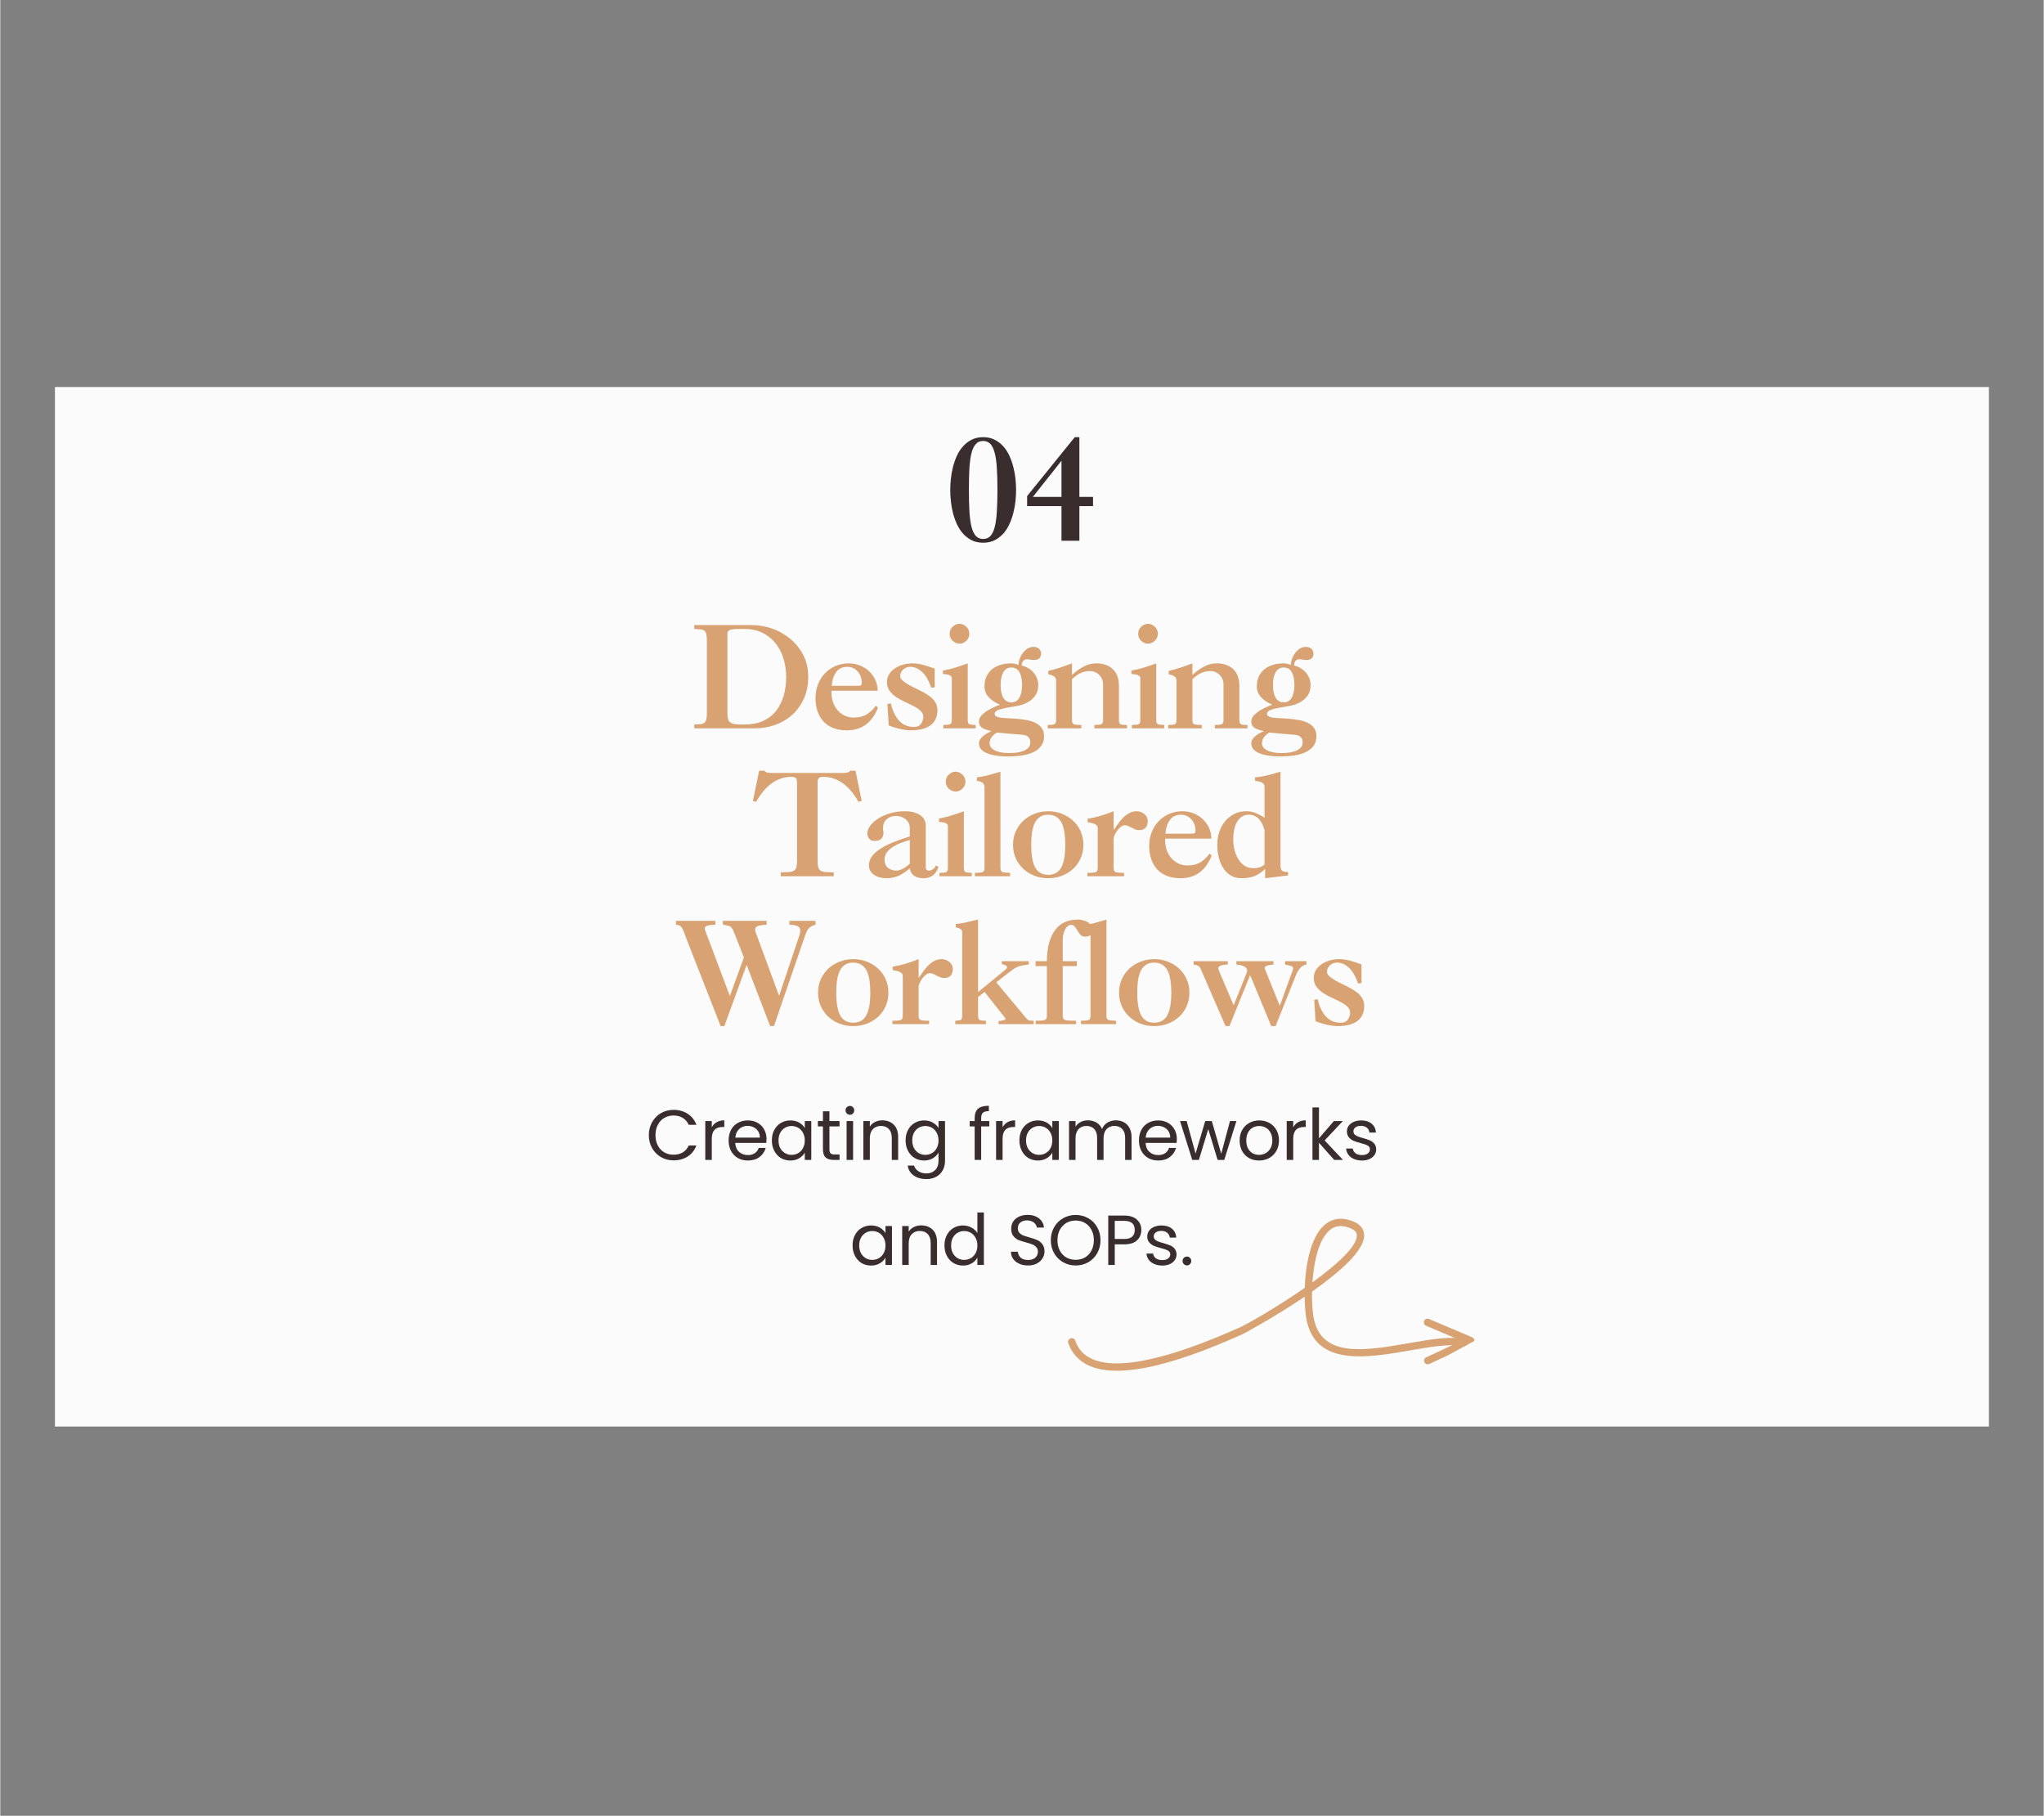 <svg xmlns="http://www.w3.org/2000/svg" xmlns:xlink="http://www.w3.org/1999/xlink" width="564" zoomAndPan="magnify" viewBox="0 0 422.88 375.75" height="501" preserveAspectRatio="xMidYMid meet" version="1.2"><rect x="0" y="0" width="422.88" height="375.75" fill="#808080" stroke="none"/><defs><clipPath id="9ef81581d3"><path d="M 11.309 80.09 L 411.543 80.09 L 411.543 295.195 L 11.309 295.195 Z M 11.309 80.09 "/></clipPath><clipPath id="546938889e"><path d="M 0.43 62 L 30 62 L 30 85 L 0.43 85 Z M 0.43 62 "/></clipPath><clipPath id="26d16d7bc8"><path d="M 132 70 L 143.852 70 L 143.852 85 L 132 85 Z M 132 70 "/></clipPath><clipPath id="68935da4e2"><rect x="0" width="144" y="0" height="92"/></clipPath><clipPath id="3036d57b2d"><path d="M 1 0.18 L 16 0.18 L 16 23 L 1 23 Z M 1 0.18 "/></clipPath><clipPath id="00a2db5dd9"><path d="M 17 0.18 L 32 0.18 L 32 22 L 17 22 Z M 17 0.18 "/></clipPath><clipPath id="fff4be5156"><rect x="0" width="33" y="0" height="30"/></clipPath><clipPath id="8fce3b5d01"><path d="M 294 272 L 306 272 L 306 283 L 294 283 Z M 294 272 "/></clipPath><clipPath id="8892019c25"><path d="M 220.355 277.488 L 286.191 241.672 L 305.531 277.223 L 239.695 313.039 Z M 220.355 277.488 "/></clipPath><clipPath id="47bd2245bf"><path d="M 220.355 277.488 L 286.191 241.672 L 305.531 277.223 L 239.695 313.039 Z M 220.355 277.488 "/></clipPath><clipPath id="fb50e959c7"><path d="M 220 252 L 304 252 L 304 284 L 220 284 Z M 220 252 "/></clipPath><clipPath id="f305ddb6f9"><path d="M 220.355 277.488 L 286.191 241.672 L 305.531 277.223 L 239.695 313.039 Z M 220.355 277.488 "/></clipPath><clipPath id="9a95560698"><path d="M 220.355 277.488 L 286.191 241.672 L 305.531 277.223 L 239.695 313.039 Z M 220.355 277.488 "/></clipPath></defs><g id="a66f96522c"><g clip-rule="nonzero" clip-path="url(#9ef81581d3)"><path style=" stroke:none;fill-rule:nonzero;fill:#fafbfa;fill-opacity:1;" d="M 11.309 80.09 L 411.543 80.09 L 411.543 295.195 L 11.309 295.195 Z M 11.309 80.09 "/></g><g transform="matrix(1,0,0,1,139,128)"><g clip-path="url(#68935da4e2)"><g style="fill:#d9a273;fill-opacity:1;"><g transform="translate(3.322, 22.726)"><path style="stroke:none" d="M 8.156 -3.281 C 8.156 -2.738 8.195 -2.301 8.281 -1.969 C 8.375 -1.633 8.539 -1.379 8.781 -1.203 C 9.031 -1.023 9.379 -0.91 9.828 -0.859 C 10.285 -0.816 10.883 -0.797 11.625 -0.797 C 13.156 -0.797 14.469 -1.047 15.562 -1.547 C 16.656 -2.055 17.551 -2.758 18.25 -3.656 C 18.957 -4.562 19.477 -5.613 19.812 -6.812 C 20.145 -8.008 20.312 -9.301 20.312 -10.688 C 20.312 -11.738 20.18 -12.789 19.922 -13.844 C 19.672 -14.906 19.254 -15.898 18.672 -16.828 C 17.984 -17.922 17.055 -18.816 15.891 -19.516 C 14.734 -20.223 13.312 -20.578 11.625 -20.578 C 11 -20.578 10.461 -20.57 10.016 -20.562 C 9.578 -20.551 9.223 -20.508 8.953 -20.438 C 8.68 -20.375 8.477 -20.281 8.344 -20.156 C 8.219 -20.031 8.156 -19.848 8.156 -19.609 Z M 13.234 -21.375 C 14.629 -21.375 16.016 -21.133 17.391 -20.656 C 18.773 -20.176 20.02 -19.477 21.125 -18.562 C 22.227 -17.656 23.129 -16.539 23.828 -15.219 C 24.523 -13.895 24.875 -12.383 24.875 -10.688 C 24.875 -8.945 24.562 -7.41 23.938 -6.078 C 23.32 -4.742 22.5 -3.625 21.469 -2.719 C 20.445 -1.82 19.27 -1.145 17.938 -0.688 C 16.602 -0.227 15.223 0 13.797 0 L 1.297 0 L 1.297 -0.797 C 1.836 -0.816 2.273 -0.844 2.609 -0.875 C 2.941 -0.914 3.207 -1.02 3.406 -1.188 C 3.602 -1.352 3.734 -1.602 3.797 -1.938 C 3.867 -2.27 3.906 -2.738 3.906 -3.344 L 3.906 -18.031 C 3.906 -18.633 3.867 -19.102 3.797 -19.438 C 3.734 -19.77 3.602 -20.02 3.406 -20.188 C 3.207 -20.352 2.941 -20.453 2.609 -20.484 C 2.273 -20.523 1.836 -20.555 1.297 -20.578 L 1.297 -21.375 Z M 13.234 -21.375 "/></g></g><g style="fill:#d9a273;fill-opacity:1;"><g transform="translate(28.831, 22.726)"><path style="stroke:none" d="M 9.812 -8.812 C 10.082 -8.812 10.254 -8.863 10.328 -8.969 C 10.41 -9.07 10.453 -9.254 10.453 -9.516 C 10.453 -9.941 10.379 -10.348 10.234 -10.734 C 10.086 -11.129 9.879 -11.473 9.609 -11.766 C 9.348 -12.066 9.035 -12.301 8.672 -12.469 C 8.305 -12.645 7.91 -12.734 7.484 -12.734 C 6.43 -12.734 5.645 -12.359 5.125 -11.609 C 4.602 -10.859 4.305 -9.926 4.234 -8.812 Z M 0.875 -6.281 C 0.875 -7.301 1.047 -8.242 1.391 -9.109 C 1.734 -9.984 2.211 -10.742 2.828 -11.391 C 3.453 -12.035 4.18 -12.539 5.016 -12.906 C 5.859 -13.27 6.781 -13.453 7.781 -13.453 C 8.582 -13.453 9.344 -13.305 10.062 -13.016 C 10.789 -12.734 11.422 -12.336 11.953 -11.828 C 12.492 -11.316 12.926 -10.719 13.25 -10.031 C 13.57 -9.352 13.734 -8.602 13.734 -7.781 L 4.172 -7.781 L 4.172 -7.453 C 4.172 -6.785 4.27 -6.141 4.469 -5.516 C 4.676 -4.891 4.977 -4.332 5.375 -3.844 C 5.781 -3.352 6.27 -2.961 6.844 -2.672 C 7.426 -2.379 8.094 -2.234 8.844 -2.234 C 9.875 -2.234 10.738 -2.445 11.438 -2.875 C 12.145 -3.301 12.797 -3.91 13.391 -4.703 L 13.797 -4.25 C 13.172 -2.707 12.328 -1.547 11.266 -0.766 C 10.211 0.016 8.914 0.406 7.375 0.406 C 6.312 0.406 5.379 0.25 4.578 -0.062 C 3.773 -0.375 3.098 -0.82 2.547 -1.406 C 2.004 -2 1.586 -2.703 1.297 -3.516 C 1.016 -4.336 0.875 -5.258 0.875 -6.281 Z M 0.875 -6.281 "/></g></g><g style="fill:#d9a273;fill-opacity:1;"><g transform="translate(42.921, 22.726)"><path style="stroke:none" d="M 1.578 -9.547 C 1.578 -10.211 1.742 -10.789 2.078 -11.281 C 2.41 -11.781 2.832 -12.188 3.344 -12.5 C 3.852 -12.82 4.414 -13.062 5.031 -13.219 C 5.645 -13.375 6.238 -13.453 6.812 -13.453 C 7.551 -13.453 8.301 -13.348 9.062 -13.141 C 9.832 -12.93 10.629 -12.672 11.453 -12.359 L 11.453 -8.484 L 10.75 -8.422 C 10.594 -8.867 10.391 -9.348 10.141 -9.859 C 9.898 -10.367 9.602 -10.832 9.25 -11.25 C 8.895 -11.676 8.477 -12.031 8 -12.312 C 7.52 -12.594 6.969 -12.734 6.344 -12.734 C 5.812 -12.734 5.336 -12.547 4.922 -12.172 C 4.516 -11.805 4.312 -11.348 4.312 -10.797 C 4.312 -10.473 4.492 -10.156 4.859 -9.844 C 5.223 -9.539 5.688 -9.234 6.25 -8.922 C 6.664 -8.691 7.051 -8.492 7.406 -8.328 C 7.77 -8.16 8.113 -7.992 8.438 -7.828 C 8.758 -7.66 9.078 -7.488 9.391 -7.312 C 9.703 -7.133 10.023 -6.926 10.359 -6.688 C 10.848 -6.352 11.242 -5.941 11.547 -5.453 C 11.859 -4.973 12.016 -4.41 12.016 -3.766 C 12.016 -2.973 11.863 -2.305 11.562 -1.766 C 11.27 -1.234 10.867 -0.805 10.359 -0.484 C 9.848 -0.16 9.258 0.066 8.594 0.203 C 7.938 0.336 7.242 0.406 6.516 0.406 C 6.18 0.406 5.801 0.375 5.375 0.312 C 4.957 0.258 4.539 0.18 4.125 0.078 C 3.719 -0.016 3.316 -0.125 2.922 -0.25 C 2.535 -0.375 2.207 -0.492 1.938 -0.609 L 1.672 -5.047 L 2.375 -5.172 C 2.707 -3.68 3.27 -2.492 4.062 -1.609 C 4.852 -0.734 5.883 -0.297 7.156 -0.297 C 7.844 -0.297 8.336 -0.52 8.641 -0.969 C 8.941 -1.414 9.094 -1.895 9.094 -2.406 C 9.094 -2.875 8.906 -3.281 8.531 -3.625 C 8.164 -3.969 7.703 -4.285 7.141 -4.578 C 6.586 -4.867 5.988 -5.16 5.344 -5.453 C 4.695 -5.754 4.094 -6.082 3.531 -6.438 C 2.977 -6.801 2.516 -7.234 2.141 -7.734 C 1.766 -8.234 1.578 -8.836 1.578 -9.547 Z M 1.578 -9.547 "/></g></g><g style="fill:#d9a273;fill-opacity:1;"><g transform="translate(55.368, 22.726)"><path style="stroke:none" d="M 5.844 -1.703 C 5.844 -1.234 5.957 -0.953 6.188 -0.859 C 6.426 -0.773 6.859 -0.723 7.484 -0.703 L 7.484 0 L 0.797 0 L 0.797 -0.703 C 1.492 -0.703 1.957 -0.754 2.188 -0.859 C 2.426 -0.973 2.547 -1.254 2.547 -1.703 L 2.547 -10.484 C 2.547 -10.617 2.43 -10.77 2.203 -10.938 C 1.984 -11.102 1.484 -11.207 0.703 -11.25 L 0.703 -11.953 C 1.547 -12.109 2.383 -12.312 3.219 -12.562 C 4.051 -12.82 4.926 -13.117 5.844 -13.453 Z M 2.109 -19.578 C 2.109 -20.172 2.316 -20.66 2.734 -21.047 C 3.16 -21.441 3.629 -21.641 4.141 -21.641 C 4.648 -21.641 5.113 -21.441 5.531 -21.047 C 5.957 -20.66 6.172 -20.172 6.172 -19.578 C 6.172 -18.992 5.957 -18.504 5.531 -18.109 C 5.113 -17.723 4.648 -17.531 4.141 -17.531 C 3.629 -17.531 3.16 -17.723 2.734 -18.109 C 2.316 -18.504 2.109 -18.992 2.109 -19.578 Z M 2.109 -19.578 "/></g></g><g style="fill:#d9a273;fill-opacity:1;"><g transform="translate(62.941, 22.726)"><path style="stroke:none" d="M 4.312 0.875 C 3.863 1.113 3.5 1.426 3.219 1.812 C 2.938 2.207 2.797 2.641 2.797 3.109 C 2.797 3.68 3.141 4.156 3.828 4.531 C 4.523 4.914 5.539 5.109 6.875 5.109 C 8.281 5.109 9.352 4.914 10.094 4.531 C 10.844 4.156 11.219 3.613 11.219 2.906 C 11.219 2.395 11.066 2.008 10.766 1.75 C 10.473 1.5 10.082 1.359 9.594 1.328 Z M 7.281 -12.594 C 6.852 -12.594 6.492 -12.484 6.203 -12.266 C 5.922 -12.055 5.695 -11.781 5.531 -11.438 C 5.363 -11.094 5.242 -10.703 5.172 -10.266 C 5.109 -9.836 5.078 -9.41 5.078 -8.984 C 5.078 -7.805 5.27 -6.91 5.656 -6.297 C 6.051 -5.68 6.602 -5.375 7.312 -5.375 C 8.02 -5.375 8.562 -5.691 8.938 -6.328 C 9.32 -6.961 9.516 -7.848 9.516 -8.984 C 9.516 -10.035 9.344 -10.898 9 -11.578 C 8.656 -12.254 8.082 -12.594 7.281 -12.594 Z M 8.781 -13.156 C 8.781 -13.539 8.859 -13.945 9.016 -14.375 C 9.172 -14.812 9.383 -15.211 9.656 -15.578 C 9.926 -15.953 10.25 -16.258 10.625 -16.5 C 11 -16.738 11.398 -16.859 11.828 -16.859 C 12.398 -16.859 12.812 -16.719 13.062 -16.438 C 13.32 -16.164 13.453 -15.832 13.453 -15.438 C 13.453 -15.125 13.348 -14.832 13.141 -14.562 C 12.93 -14.289 12.547 -14.156 11.984 -14.156 C 11.648 -14.156 11.41 -14.176 11.266 -14.219 C 11.117 -14.27 10.859 -14.297 10.484 -14.297 C 10.148 -14.297 9.898 -14.176 9.734 -13.938 C 9.566 -13.707 9.461 -13.395 9.422 -13 C 9.867 -12.906 10.301 -12.738 10.719 -12.5 C 11.145 -12.27 11.516 -11.977 11.828 -11.625 C 12.141 -11.27 12.391 -10.867 12.578 -10.422 C 12.766 -9.973 12.859 -9.504 12.859 -9.016 C 12.859 -8.078 12.648 -7.328 12.234 -6.766 C 11.828 -6.211 11.332 -5.77 10.75 -5.438 C 10.082 -5.062 9.352 -4.801 8.562 -4.656 C 7.77 -4.508 7 -4.375 6.25 -4.25 C 5.551 -4.133 4.973 -3.977 4.516 -3.781 C 4.066 -3.594 3.844 -3.332 3.844 -3 C 3.844 -2.82 3.914 -2.676 4.062 -2.562 C 4.207 -2.457 4.383 -2.375 4.594 -2.312 C 4.801 -2.258 5.008 -2.219 5.219 -2.188 C 5.438 -2.156 5.625 -2.141 5.781 -2.141 L 7.891 -2.031 C 8.859 -1.969 9.723 -1.863 10.484 -1.719 C 11.242 -1.57 11.891 -1.352 12.422 -1.062 C 12.953 -0.781 13.359 -0.414 13.641 0.031 C 13.922 0.477 14.062 1.023 14.062 1.672 C 14.062 2.453 13.859 3.109 13.453 3.641 C 13.055 4.172 12.52 4.598 11.844 4.922 C 11.164 5.242 10.367 5.473 9.453 5.609 C 8.535 5.742 7.566 5.812 6.547 5.812 C 5.836 5.812 5.129 5.766 4.422 5.672 C 3.723 5.586 3.082 5.441 2.5 5.234 C 1.926 5.035 1.461 4.758 1.109 4.406 C 0.766 4.051 0.594 3.609 0.594 3.078 C 0.594 2.785 0.68 2.504 0.859 2.234 C 1.047 1.973 1.27 1.734 1.531 1.516 C 1.801 1.305 2.082 1.125 2.375 0.969 C 2.664 0.812 2.93 0.688 3.172 0.594 L 3.172 0.562 C 2.93 0.5 2.66 0.426 2.359 0.344 C 2.055 0.27 1.77 0.164 1.5 0.031 C 1.238 -0.102 1.02 -0.285 0.844 -0.516 C 0.676 -0.754 0.594 -1.051 0.594 -1.406 C 0.594 -1.895 0.781 -2.332 1.156 -2.719 C 1.539 -3.113 1.977 -3.457 2.469 -3.75 C 2.957 -4.051 3.441 -4.297 3.922 -4.484 C 4.398 -4.68 4.738 -4.82 4.938 -4.906 C 3.988 -5.289 3.219 -5.801 2.625 -6.438 C 2.031 -7.082 1.734 -7.82 1.734 -8.656 C 1.734 -9.539 1.895 -10.285 2.219 -10.891 C 2.539 -11.492 2.961 -11.988 3.484 -12.375 C 4.016 -12.758 4.609 -13.035 5.266 -13.203 C 5.922 -13.367 6.594 -13.453 7.281 -13.453 C 7.531 -13.453 7.77 -13.426 8 -13.375 C 8.227 -13.32 8.488 -13.25 8.781 -13.156 Z M 8.781 -13.156 "/></g></g><g style="fill:#d9a273;fill-opacity:1;"><g transform="translate(77.031, 22.726)"><path style="stroke:none" d="M 5.75 -11.047 C 6.52 -11.766 7.32 -12.344 8.156 -12.781 C 9 -13.227 9.863 -13.453 10.75 -13.453 C 11.594 -13.453 12.312 -13.328 12.906 -13.078 C 13.5 -12.836 13.984 -12.508 14.359 -12.094 C 14.742 -11.688 15.023 -11.195 15.203 -10.625 C 15.379 -10.062 15.469 -9.457 15.469 -8.812 L 15.469 -1.703 C 15.469 -1.461 15.492 -1.281 15.547 -1.156 C 15.598 -1.031 15.688 -0.93 15.812 -0.859 C 15.938 -0.797 16.102 -0.754 16.312 -0.734 C 16.531 -0.711 16.805 -0.703 17.141 -0.703 L 17.141 0 L 10.391 0 L 10.391 -0.703 C 11.098 -0.703 11.57 -0.754 11.812 -0.859 C 12.062 -0.973 12.188 -1.254 12.188 -1.703 L 12.188 -9.188 C 12.188 -9.5 12.125 -9.812 12 -10.125 C 11.883 -10.438 11.707 -10.719 11.469 -10.969 C 11.238 -11.227 10.953 -11.441 10.609 -11.609 C 10.266 -11.773 9.879 -11.859 9.453 -11.859 C 8.785 -11.859 8.164 -11.727 7.594 -11.469 C 7.031 -11.219 6.414 -10.789 5.75 -10.188 L 5.75 -1.703 C 5.75 -1.254 5.875 -0.973 6.125 -0.859 C 6.383 -0.754 6.906 -0.703 7.688 -0.703 L 7.688 0 L 0.734 0 L 0.734 -0.703 C 1.422 -0.703 1.879 -0.754 2.109 -0.859 C 2.348 -0.973 2.469 -1.254 2.469 -1.703 L 2.469 -9.953 C 2.469 -10.578 1.926 -10.988 0.844 -11.188 L 0.844 -11.891 C 1.664 -12.086 2.457 -12.305 3.219 -12.547 C 3.988 -12.797 4.832 -13.098 5.75 -13.453 Z M 5.75 -11.047 "/></g></g><g style="fill:#d9a273;fill-opacity:1;"><g transform="translate(94.379, 22.726)"><path style="stroke:none" d="M 5.844 -1.703 C 5.844 -1.234 5.957 -0.953 6.188 -0.859 C 6.426 -0.773 6.859 -0.723 7.484 -0.703 L 7.484 0 L 0.797 0 L 0.797 -0.703 C 1.492 -0.703 1.957 -0.754 2.188 -0.859 C 2.426 -0.973 2.547 -1.254 2.547 -1.703 L 2.547 -10.484 C 2.547 -10.617 2.43 -10.77 2.203 -10.938 C 1.984 -11.102 1.484 -11.207 0.703 -11.25 L 0.703 -11.953 C 1.547 -12.109 2.383 -12.312 3.219 -12.562 C 4.051 -12.82 4.926 -13.117 5.844 -13.453 Z M 2.109 -19.578 C 2.109 -20.172 2.316 -20.66 2.734 -21.047 C 3.16 -21.441 3.629 -21.641 4.141 -21.641 C 4.648 -21.641 5.113 -21.441 5.531 -21.047 C 5.957 -20.66 6.172 -20.172 6.172 -19.578 C 6.172 -18.992 5.957 -18.504 5.531 -18.109 C 5.113 -17.723 4.648 -17.531 4.141 -17.531 C 3.629 -17.531 3.16 -17.723 2.734 -18.109 C 2.316 -18.504 2.109 -18.992 2.109 -19.578 Z M 2.109 -19.578 "/></g></g><g style="fill:#d9a273;fill-opacity:1;"><g transform="translate(101.953, 22.726)"><path style="stroke:none" d="M 5.75 -11.047 C 6.52 -11.766 7.32 -12.344 8.156 -12.781 C 9 -13.227 9.863 -13.453 10.75 -13.453 C 11.594 -13.453 12.312 -13.328 12.906 -13.078 C 13.5 -12.836 13.984 -12.508 14.359 -12.094 C 14.742 -11.688 15.023 -11.195 15.203 -10.625 C 15.379 -10.062 15.469 -9.457 15.469 -8.812 L 15.469 -1.703 C 15.469 -1.461 15.492 -1.281 15.547 -1.156 C 15.598 -1.031 15.688 -0.93 15.812 -0.859 C 15.938 -0.797 16.102 -0.754 16.312 -0.734 C 16.531 -0.711 16.805 -0.703 17.141 -0.703 L 17.141 0 L 10.391 0 L 10.391 -0.703 C 11.098 -0.703 11.57 -0.754 11.812 -0.859 C 12.062 -0.973 12.188 -1.254 12.188 -1.703 L 12.188 -9.188 C 12.188 -9.5 12.125 -9.812 12 -10.125 C 11.883 -10.438 11.707 -10.719 11.469 -10.969 C 11.238 -11.227 10.953 -11.441 10.609 -11.609 C 10.266 -11.773 9.879 -11.859 9.453 -11.859 C 8.785 -11.859 8.164 -11.727 7.594 -11.469 C 7.031 -11.219 6.414 -10.789 5.75 -10.188 L 5.75 -1.703 C 5.75 -1.254 5.875 -0.973 6.125 -0.859 C 6.383 -0.754 6.906 -0.703 7.688 -0.703 L 7.688 0 L 0.734 0 L 0.734 -0.703 C 1.422 -0.703 1.879 -0.754 2.109 -0.859 C 2.348 -0.973 2.469 -1.254 2.469 -1.703 L 2.469 -9.953 C 2.469 -10.578 1.926 -10.988 0.844 -11.188 L 0.844 -11.891 C 1.664 -12.086 2.457 -12.305 3.219 -12.547 C 3.988 -12.797 4.832 -13.098 5.75 -13.453 Z M 5.75 -11.047 "/></g></g><g style="fill:#d9a273;fill-opacity:1;"><g transform="translate(119.301, 22.726)"><path style="stroke:none" d="M 4.312 0.875 C 3.863 1.113 3.5 1.426 3.219 1.812 C 2.938 2.207 2.797 2.641 2.797 3.109 C 2.797 3.68 3.141 4.156 3.828 4.531 C 4.523 4.914 5.539 5.109 6.875 5.109 C 8.281 5.109 9.352 4.914 10.094 4.531 C 10.844 4.156 11.219 3.613 11.219 2.906 C 11.219 2.395 11.066 2.008 10.766 1.75 C 10.473 1.5 10.082 1.359 9.594 1.328 Z M 7.281 -12.594 C 6.852 -12.594 6.492 -12.484 6.203 -12.266 C 5.922 -12.055 5.695 -11.781 5.531 -11.438 C 5.363 -11.094 5.242 -10.703 5.172 -10.266 C 5.109 -9.836 5.078 -9.41 5.078 -8.984 C 5.078 -7.805 5.27 -6.91 5.656 -6.297 C 6.051 -5.68 6.602 -5.375 7.312 -5.375 C 8.02 -5.375 8.562 -5.691 8.938 -6.328 C 9.32 -6.961 9.516 -7.848 9.516 -8.984 C 9.516 -10.035 9.344 -10.898 9 -11.578 C 8.656 -12.254 8.082 -12.594 7.281 -12.594 Z M 8.781 -13.156 C 8.781 -13.539 8.859 -13.945 9.016 -14.375 C 9.172 -14.812 9.383 -15.211 9.656 -15.578 C 9.926 -15.953 10.25 -16.258 10.625 -16.5 C 11 -16.738 11.398 -16.859 11.828 -16.859 C 12.398 -16.859 12.812 -16.719 13.062 -16.438 C 13.32 -16.164 13.453 -15.832 13.453 -15.438 C 13.453 -15.125 13.348 -14.832 13.141 -14.562 C 12.93 -14.289 12.547 -14.156 11.984 -14.156 C 11.648 -14.156 11.41 -14.176 11.266 -14.219 C 11.117 -14.27 10.859 -14.297 10.484 -14.297 C 10.148 -14.297 9.898 -14.176 9.734 -13.938 C 9.566 -13.707 9.461 -13.395 9.422 -13 C 9.867 -12.906 10.301 -12.738 10.719 -12.5 C 11.145 -12.27 11.516 -11.977 11.828 -11.625 C 12.141 -11.27 12.391 -10.867 12.578 -10.422 C 12.766 -9.973 12.859 -9.504 12.859 -9.016 C 12.859 -8.078 12.648 -7.328 12.234 -6.766 C 11.828 -6.211 11.332 -5.77 10.75 -5.438 C 10.082 -5.062 9.352 -4.801 8.562 -4.656 C 7.77 -4.508 7 -4.375 6.25 -4.25 C 5.551 -4.133 4.973 -3.977 4.516 -3.781 C 4.066 -3.594 3.844 -3.332 3.844 -3 C 3.844 -2.82 3.914 -2.676 4.062 -2.562 C 4.207 -2.457 4.383 -2.375 4.594 -2.312 C 4.801 -2.258 5.008 -2.219 5.219 -2.188 C 5.438 -2.156 5.625 -2.141 5.781 -2.141 L 7.891 -2.031 C 8.859 -1.969 9.723 -1.863 10.484 -1.719 C 11.242 -1.57 11.891 -1.352 12.422 -1.062 C 12.953 -0.781 13.359 -0.414 13.641 0.031 C 13.922 0.477 14.062 1.023 14.062 1.672 C 14.062 2.453 13.859 3.109 13.453 3.641 C 13.055 4.172 12.52 4.598 11.844 4.922 C 11.164 5.242 10.367 5.473 9.453 5.609 C 8.535 5.742 7.566 5.812 6.547 5.812 C 5.836 5.812 5.129 5.766 4.422 5.672 C 3.723 5.586 3.082 5.441 2.5 5.234 C 1.926 5.035 1.461 4.758 1.109 4.406 C 0.766 4.051 0.594 3.609 0.594 3.078 C 0.594 2.785 0.68 2.504 0.859 2.234 C 1.047 1.973 1.27 1.734 1.531 1.516 C 1.801 1.305 2.082 1.125 2.375 0.969 C 2.664 0.812 2.93 0.688 3.172 0.594 L 3.172 0.562 C 2.93 0.5 2.66 0.426 2.359 0.344 C 2.055 0.27 1.77 0.164 1.5 0.031 C 1.238 -0.102 1.02 -0.285 0.844 -0.516 C 0.676 -0.754 0.594 -1.051 0.594 -1.406 C 0.594 -1.895 0.781 -2.332 1.156 -2.719 C 1.539 -3.113 1.977 -3.457 2.469 -3.75 C 2.957 -4.051 3.441 -4.297 3.922 -4.484 C 4.398 -4.68 4.738 -4.82 4.938 -4.906 C 3.988 -5.289 3.219 -5.801 2.625 -6.438 C 2.031 -7.082 1.734 -7.82 1.734 -8.656 C 1.734 -9.539 1.895 -10.285 2.219 -10.891 C 2.539 -11.492 2.961 -11.988 3.484 -12.375 C 4.016 -12.758 4.609 -13.035 5.266 -13.203 C 5.922 -13.367 6.594 -13.453 7.281 -13.453 C 7.531 -13.453 7.77 -13.426 8 -13.375 C 8.227 -13.32 8.488 -13.25 8.781 -13.156 Z M 8.781 -13.156 "/></g></g><g style="fill:#d9a273;fill-opacity:1;"><g transform="translate(133.392, 22.726)"><path style="stroke:none" d=""/></g></g><g style="fill:#d9a273;fill-opacity:1;"><g transform="translate(16.577, 53.329)"><path style="stroke:none" d="M 1.469 -21.844 L 2.578 -21.844 C 2.68 -21.645 2.879 -21.516 3.172 -21.453 C 3.461 -21.398 3.754 -21.375 4.047 -21.375 L 18.812 -21.375 C 19.113 -21.375 19.41 -21.398 19.703 -21.453 C 19.992 -21.516 20.188 -21.645 20.281 -21.844 L 21.406 -21.844 L 22.688 -15.594 L 22.016 -15.406 C 21.035 -17.156 19.93 -18.453 18.703 -19.297 C 17.484 -20.148 16.141 -20.578 14.672 -20.578 C 14.285 -20.578 14.004 -20.5 13.828 -20.344 C 13.648 -20.188 13.562 -19.852 13.562 -19.344 L 13.562 -3.344 C 13.562 -2.758 13.598 -2.297 13.672 -1.953 C 13.754 -1.609 13.91 -1.352 14.141 -1.188 C 14.379 -1.02 14.719 -0.914 15.156 -0.875 C 15.602 -0.844 16.188 -0.816 16.906 -0.797 L 16.906 0 L 5.953 0 L 5.953 -0.797 C 6.68 -0.816 7.266 -0.844 7.703 -0.875 C 8.148 -0.914 8.488 -1.02 8.719 -1.188 C 8.957 -1.352 9.113 -1.609 9.188 -1.953 C 9.27 -2.297 9.312 -2.758 9.312 -3.344 L 9.312 -19.344 C 9.312 -19.852 9.223 -20.188 9.047 -20.344 C 8.867 -20.5 8.582 -20.578 8.188 -20.578 C 5.238 -20.578 2.789 -18.852 0.844 -15.406 L 0.172 -15.594 Z M 1.469 -21.844 "/></g></g><g style="fill:#d9a273;fill-opacity:1;"><g transform="translate(38.828, 53.329)"><path style="stroke:none" d="M 10.391 -7.516 C 9.941 -7.379 9.41 -7.207 8.797 -7 C 8.191 -6.789 7.617 -6.523 7.078 -6.203 C 6.547 -5.879 6.094 -5.492 5.719 -5.047 C 5.352 -4.598 5.172 -4.051 5.172 -3.406 C 5.172 -3.008 5.238 -2.672 5.375 -2.391 C 5.508 -2.109 5.691 -1.879 5.922 -1.703 C 6.16 -1.523 6.426 -1.391 6.719 -1.297 C 7.008 -1.211 7.316 -1.172 7.641 -1.172 C 7.961 -1.172 8.344 -1.27 8.781 -1.469 C 9.227 -1.664 9.766 -2.035 10.391 -2.578 Z M 1.609 -8.859 C 1.609 -9.43 1.82 -9.988 2.25 -10.531 C 2.688 -11.082 3.254 -11.57 3.953 -12 C 4.66 -12.438 5.473 -12.785 6.391 -13.047 C 7.316 -13.316 8.27 -13.453 9.25 -13.453 C 10.145 -13.453 10.875 -13.359 11.438 -13.172 C 12.008 -12.984 12.461 -12.742 12.797 -12.453 C 13.129 -12.172 13.359 -11.863 13.484 -11.531 C 13.617 -11.207 13.688 -10.895 13.688 -10.594 L 13.688 -2.062 C 13.688 -1.707 13.742 -1.469 13.859 -1.344 C 13.973 -1.227 14.117 -1.172 14.297 -1.172 C 14.586 -1.172 14.875 -1.258 15.156 -1.438 C 15.445 -1.613 15.648 -1.867 15.766 -2.203 L 16.328 -1.969 C 16.109 -1.219 15.734 -0.633 15.203 -0.219 C 14.68 0.195 14.047 0.406 13.297 0.406 C 12.453 0.406 11.789 0.242 11.312 -0.078 C 10.832 -0.398 10.516 -0.922 10.359 -1.641 C 9.68 -1.016 8.953 -0.516 8.172 -0.141 C 7.398 0.223 6.523 0.406 5.547 0.406 C 5.141 0.406 4.719 0.359 4.281 0.266 C 3.852 0.172 3.469 0.016 3.125 -0.203 C 2.781 -0.422 2.492 -0.703 2.266 -1.047 C 2.047 -1.391 1.938 -1.797 1.938 -2.266 C 1.938 -2.941 2.145 -3.562 2.562 -4.125 C 2.988 -4.688 3.578 -5.211 4.328 -5.703 C 5.078 -6.191 5.969 -6.641 7 -7.047 C 8.031 -7.453 9.16 -7.852 10.391 -8.25 L 10.391 -9.984 C 10.391 -10.391 10.305 -10.75 10.141 -11.062 C 9.973 -11.375 9.754 -11.633 9.484 -11.844 C 9.211 -12.051 8.906 -12.207 8.562 -12.312 C 8.219 -12.426 7.879 -12.484 7.547 -12.484 C 6.766 -12.484 6.117 -12.258 5.609 -11.812 C 5.098 -11.375 4.844 -10.723 4.844 -9.859 C 4.844 -9.68 4.859 -9.539 4.891 -9.438 C 4.922 -9.332 4.938 -9.191 4.938 -9.016 C 4.938 -7.879 4.328 -7.312 3.109 -7.312 C 2.598 -7.312 2.219 -7.469 1.969 -7.781 C 1.727 -8.094 1.609 -8.453 1.609 -8.859 Z M 1.609 -8.859 "/></g></g><g style="fill:#d9a273;fill-opacity:1;"><g transform="translate(54.562, 53.329)"><path style="stroke:none" d="M 5.844 -1.703 C 5.844 -1.234 5.957 -0.953 6.188 -0.859 C 6.426 -0.773 6.859 -0.723 7.484 -0.703 L 7.484 0 L 0.797 0 L 0.797 -0.703 C 1.492 -0.703 1.957 -0.754 2.188 -0.859 C 2.426 -0.973 2.547 -1.254 2.547 -1.703 L 2.547 -10.484 C 2.547 -10.617 2.43 -10.77 2.203 -10.938 C 1.984 -11.102 1.484 -11.207 0.703 -11.25 L 0.703 -11.953 C 1.547 -12.109 2.383 -12.312 3.219 -12.562 C 4.051 -12.82 4.926 -13.117 5.844 -13.453 Z M 2.109 -19.578 C 2.109 -20.172 2.316 -20.66 2.734 -21.047 C 3.16 -21.441 3.629 -21.641 4.141 -21.641 C 4.648 -21.641 5.113 -21.441 5.531 -21.047 C 5.957 -20.66 6.172 -20.172 6.172 -19.578 C 6.172 -18.992 5.957 -18.504 5.531 -18.109 C 5.113 -17.723 4.648 -17.531 4.141 -17.531 C 3.629 -17.531 3.16 -17.723 2.734 -18.109 C 2.316 -18.504 2.109 -18.992 2.109 -19.578 Z M 2.109 -19.578 "/></g></g><g style="fill:#d9a273;fill-opacity:1;"><g transform="translate(62.135, 53.329)"><path style="stroke:none" d="M 0.969 -20.469 C 1.789 -20.562 2.586 -20.711 3.359 -20.922 C 4.129 -21.141 4.957 -21.379 5.844 -21.641 L 5.844 -1.703 C 5.844 -1.254 5.973 -0.977 6.234 -0.875 C 6.504 -0.781 7.039 -0.723 7.844 -0.703 L 7.844 0 L 0.562 0 L 0.562 -0.703 C 1.363 -0.703 1.895 -0.754 2.156 -0.859 C 2.414 -0.973 2.547 -1.254 2.547 -1.703 L 2.547 -18.469 C 2.547 -18.719 2.492 -18.922 2.391 -19.078 C 2.285 -19.234 2.156 -19.352 2 -19.438 C 1.844 -19.531 1.672 -19.598 1.484 -19.641 C 1.297 -19.68 1.125 -19.723 0.969 -19.766 Z M 0.969 -20.469 "/></g></g><g style="fill:#d9a273;fill-opacity:1;"><g transform="translate(69.708, 53.329)"><path style="stroke:none" d="M 8.125 -12.734 C 7.383 -12.734 6.785 -12.555 6.328 -12.203 C 5.867 -11.859 5.516 -11.391 5.266 -10.797 C 5.023 -10.211 4.859 -9.547 4.766 -8.797 C 4.68 -8.055 4.641 -7.297 4.641 -6.516 C 4.641 -4.379 4.914 -2.805 5.469 -1.797 C 6.031 -0.797 6.926 -0.297 8.156 -0.297 C 9.395 -0.297 10.289 -0.797 10.844 -1.797 C 11.406 -2.805 11.688 -4.379 11.688 -6.516 C 11.688 -8.742 11.391 -10.336 10.797 -11.297 C 10.211 -12.254 9.32 -12.734 8.125 -12.734 Z M 0.875 -6.516 C 0.875 -7.535 1.066 -8.469 1.453 -9.312 C 1.836 -10.164 2.359 -10.895 3.016 -11.5 C 3.68 -12.113 4.457 -12.594 5.344 -12.938 C 6.227 -13.281 7.164 -13.453 8.156 -13.453 C 9.156 -13.453 10.094 -13.281 10.969 -12.938 C 11.852 -12.594 12.629 -12.113 13.297 -11.5 C 13.961 -10.895 14.484 -10.164 14.859 -9.312 C 15.242 -8.469 15.438 -7.535 15.438 -6.516 C 15.438 -5.492 15.242 -4.555 14.859 -3.703 C 14.484 -2.859 13.961 -2.129 13.297 -1.516 C 12.629 -0.91 11.852 -0.438 10.969 -0.094 C 10.094 0.238 9.156 0.406 8.156 0.406 C 7.164 0.406 6.227 0.238 5.344 -0.094 C 4.457 -0.438 3.68 -0.91 3.016 -1.516 C 2.359 -2.129 1.836 -2.859 1.453 -3.703 C 1.066 -4.555 0.875 -5.492 0.875 -6.516 Z M 0.875 -6.516 "/></g></g><g style="fill:#d9a273;fill-opacity:1;"><g transform="translate(85.442, 53.329)"><path style="stroke:none" d="M 5.953 -9.625 L 6.016 -9.625 C 6.273 -10 6.562 -10.41 6.875 -10.859 C 7.188 -11.305 7.531 -11.723 7.906 -12.109 C 8.289 -12.492 8.711 -12.812 9.172 -13.062 C 9.629 -13.32 10.145 -13.453 10.719 -13.453 C 11.301 -13.453 11.832 -13.258 12.312 -12.875 C 12.789 -12.488 13.031 -11.984 13.031 -11.359 C 13.031 -10.848 12.883 -10.414 12.594 -10.062 C 12.301 -9.719 11.867 -9.547 11.297 -9.547 C 10.953 -9.547 10.656 -9.598 10.406 -9.703 C 10.164 -9.805 9.938 -9.914 9.719 -10.031 C 9.5 -10.156 9.273 -10.27 9.047 -10.375 C 8.828 -10.488 8.562 -10.547 8.25 -10.547 C 7.977 -10.547 7.707 -10.438 7.438 -10.219 C 7.176 -10 6.93 -9.738 6.703 -9.438 C 6.484 -9.133 6.301 -8.828 6.156 -8.516 C 6.02 -8.203 5.953 -7.957 5.953 -7.781 L 5.953 -1.703 C 5.953 -1.461 5.984 -1.281 6.047 -1.156 C 6.109 -1.031 6.219 -0.93 6.375 -0.859 C 6.531 -0.797 6.75 -0.754 7.031 -0.734 C 7.312 -0.711 7.676 -0.703 8.125 -0.703 L 8.125 0 L 0.531 0 L 0.531 -0.703 C 0.957 -0.703 1.312 -0.711 1.594 -0.734 C 1.883 -0.754 2.109 -0.797 2.266 -0.859 C 2.422 -0.93 2.523 -1.031 2.578 -1.156 C 2.641 -1.281 2.672 -1.461 2.672 -1.703 L 2.672 -9.953 C 2.672 -10.191 2.598 -10.383 2.453 -10.531 C 2.305 -10.676 2.125 -10.789 1.906 -10.875 C 1.688 -10.969 1.457 -11.031 1.219 -11.062 C 0.988 -11.102 0.781 -11.145 0.594 -11.188 L 0.562 -11.891 C 1.562 -12.066 2.473 -12.273 3.297 -12.516 C 4.129 -12.766 5.008 -13.078 5.938 -13.453 L 5.953 -13.453 Z M 5.953 -9.625 "/></g></g><g style="fill:#d9a273;fill-opacity:1;"><g transform="translate(97.889, 53.329)"><path style="stroke:none" d="M 9.812 -8.812 C 10.082 -8.812 10.254 -8.863 10.328 -8.969 C 10.41 -9.07 10.453 -9.254 10.453 -9.516 C 10.453 -9.941 10.379 -10.348 10.234 -10.734 C 10.086 -11.129 9.879 -11.473 9.609 -11.766 C 9.348 -12.066 9.035 -12.301 8.672 -12.469 C 8.305 -12.645 7.91 -12.734 7.484 -12.734 C 6.43 -12.734 5.645 -12.359 5.125 -11.609 C 4.602 -10.859 4.305 -9.926 4.234 -8.812 Z M 0.875 -6.281 C 0.875 -7.301 1.047 -8.242 1.391 -9.109 C 1.734 -9.984 2.211 -10.742 2.828 -11.391 C 3.453 -12.035 4.18 -12.539 5.016 -12.906 C 5.859 -13.27 6.781 -13.453 7.781 -13.453 C 8.582 -13.453 9.344 -13.305 10.062 -13.016 C 10.789 -12.734 11.422 -12.336 11.953 -11.828 C 12.492 -11.316 12.926 -10.719 13.25 -10.031 C 13.57 -9.352 13.734 -8.602 13.734 -7.781 L 4.172 -7.781 L 4.172 -7.453 C 4.172 -6.785 4.27 -6.141 4.469 -5.516 C 4.676 -4.891 4.977 -4.332 5.375 -3.844 C 5.781 -3.352 6.27 -2.961 6.844 -2.672 C 7.426 -2.379 8.094 -2.234 8.844 -2.234 C 9.875 -2.234 10.738 -2.445 11.438 -2.875 C 12.145 -3.301 12.797 -3.91 13.391 -4.703 L 13.797 -4.25 C 13.172 -2.707 12.328 -1.547 11.266 -0.766 C 10.211 0.016 8.914 0.406 7.375 0.406 C 6.312 0.406 5.379 0.25 4.578 -0.062 C 3.773 -0.375 3.098 -0.82 2.547 -1.406 C 2.004 -2 1.586 -2.703 1.297 -3.516 C 1.016 -4.336 0.875 -5.258 0.875 -6.281 Z M 0.875 -6.281 "/></g></g><g style="fill:#d9a273;fill-opacity:1;"><g transform="translate(111.979, 53.329)"><path style="stroke:none" d="M 7.406 -12.734 C 6.77 -12.734 6.242 -12.57 5.828 -12.25 C 5.41 -11.926 5.078 -11.516 4.828 -11.016 C 4.586 -10.523 4.414 -9.969 4.312 -9.344 C 4.219 -8.727 4.172 -8.129 4.172 -7.547 C 4.172 -6.922 4.25 -6.266 4.406 -5.578 C 4.562 -4.891 4.805 -4.254 5.141 -3.672 C 5.473 -3.098 5.898 -2.617 6.422 -2.234 C 6.953 -1.859 7.602 -1.672 8.375 -1.672 C 9.332 -1.672 10.094 -1.926 10.656 -2.438 L 10.656 -9.547 C 10.07 -11.672 8.988 -12.734 7.406 -12.734 Z M 8.688 -20.469 C 9.688 -20.562 10.586 -20.711 11.391 -20.922 C 12.191 -21.129 13.047 -21.367 13.953 -21.641 L 13.953 -2.266 C 13.953 -1.672 14.078 -1.289 14.328 -1.125 C 14.578 -0.957 14.977 -0.875 15.531 -0.875 L 15.531 -0.172 L 10.781 0.406 L 10.781 -1.531 C 10.07 -0.844 9.348 -0.348 8.609 -0.047 C 7.879 0.254 6.977 0.406 5.906 0.406 C 5 0.406 4.227 0.203 3.594 -0.203 C 2.957 -0.617 2.438 -1.156 2.031 -1.812 C 1.633 -2.469 1.344 -3.203 1.156 -4.016 C 0.969 -4.836 0.875 -5.66 0.875 -6.484 C 0.875 -7.422 1.008 -8.312 1.281 -9.156 C 1.562 -10 1.961 -10.738 2.484 -11.375 C 3.004 -12.008 3.633 -12.516 4.375 -12.891 C 5.113 -13.266 5.961 -13.453 6.922 -13.453 C 7.629 -13.453 8.312 -13.305 8.969 -13.016 C 9.625 -12.734 10.188 -12.426 10.656 -12.094 L 10.656 -18.469 C 10.656 -18.738 10.594 -18.953 10.469 -19.109 C 10.344 -19.266 10.188 -19.379 10 -19.453 C 9.812 -19.535 9.598 -19.598 9.359 -19.641 C 9.129 -19.68 8.906 -19.723 8.688 -19.766 Z M 8.688 -20.469 "/></g></g><g clip-rule="nonzero" clip-path="url(#546938889e)"><g style="fill:#d9a273;fill-opacity:1;"><g transform="translate(0.591, 83.932)"><path style="stroke:none" d="M 8.391 -21.375 L 8.391 -20.578 C 7.867 -20.578 7.453 -20.547 7.141 -20.484 C 6.836 -20.43 6.617 -20.359 6.484 -20.266 C 6.348 -20.18 6.266 -20.098 6.234 -20.016 C 6.203 -19.941 6.188 -19.895 6.188 -19.875 C 6.188 -19.781 6.219 -19.633 6.281 -19.438 C 6.344 -19.238 6.406 -19.039 6.469 -18.844 C 6.539 -18.656 6.609 -18.477 6.672 -18.312 C 6.742 -18.145 6.789 -18.039 6.812 -18 L 11.359 -5.906 L 11.422 -5.906 L 14.297 -13.797 L 12.719 -17.828 C 12.477 -18.43 12.289 -18.898 12.156 -19.234 C 12.02 -19.566 11.875 -19.82 11.719 -20 C 11.562 -20.176 11.348 -20.297 11.078 -20.359 C 10.816 -20.43 10.441 -20.504 9.953 -20.578 L 9.953 -21.375 L 19 -21.375 L 19 -20.578 C 18.488 -20.555 18.078 -20.516 17.766 -20.453 C 17.453 -20.398 17.211 -20.328 17.047 -20.234 C 16.879 -20.148 16.766 -20.051 16.703 -19.938 C 16.648 -19.82 16.625 -19.691 16.625 -19.547 C 16.625 -19.391 16.648 -19.227 16.703 -19.062 C 16.766 -18.895 16.883 -18.578 17.062 -18.109 L 21.547 -5.953 L 21.609 -5.953 L 25.484 -17.469 C 25.641 -17.914 25.754 -18.266 25.828 -18.516 C 25.91 -18.773 25.953 -19.094 25.953 -19.469 C 25.953 -19.852 25.734 -20.133 25.297 -20.312 C 24.867 -20.488 24.344 -20.578 23.719 -20.578 L 23.719 -21.375 L 29.125 -21.375 L 29.125 -20.578 C 28.633 -20.461 28.223 -20.266 27.891 -19.984 C 27.555 -19.711 27.266 -19.219 27.016 -18.5 L 20.516 0.406 L 19.734 0.406 L 14.859 -12.266 L 10.25 0.406 L 9.484 0.406 L 2.609 -17.141 C 2.316 -17.891 2.094 -18.484 1.938 -18.922 C 1.781 -19.359 1.629 -19.691 1.484 -19.922 C 1.336 -20.16 1.172 -20.32 0.984 -20.406 C 0.797 -20.5 0.547 -20.555 0.234 -20.578 L 0.234 -21.375 Z M 8.391 -21.375 "/></g></g></g><g style="fill:#d9a273;fill-opacity:1;"><g transform="translate(29.358, 83.932)"><path style="stroke:none" d="M 8.125 -12.734 C 7.383 -12.734 6.785 -12.555 6.328 -12.203 C 5.867 -11.859 5.516 -11.391 5.266 -10.797 C 5.023 -10.211 4.859 -9.547 4.766 -8.797 C 4.68 -8.055 4.641 -7.297 4.641 -6.516 C 4.641 -4.379 4.914 -2.805 5.469 -1.797 C 6.031 -0.797 6.926 -0.297 8.156 -0.297 C 9.395 -0.297 10.289 -0.797 10.844 -1.797 C 11.406 -2.805 11.688 -4.379 11.688 -6.516 C 11.688 -8.742 11.391 -10.336 10.797 -11.297 C 10.211 -12.254 9.32 -12.734 8.125 -12.734 Z M 0.875 -6.516 C 0.875 -7.535 1.066 -8.469 1.453 -9.312 C 1.836 -10.164 2.359 -10.895 3.016 -11.5 C 3.68 -12.113 4.457 -12.594 5.344 -12.938 C 6.227 -13.281 7.164 -13.453 8.156 -13.453 C 9.156 -13.453 10.094 -13.281 10.969 -12.938 C 11.852 -12.594 12.629 -12.113 13.297 -11.5 C 13.961 -10.895 14.484 -10.164 14.859 -9.312 C 15.242 -8.469 15.438 -7.535 15.438 -6.516 C 15.438 -5.492 15.242 -4.555 14.859 -3.703 C 14.484 -2.859 13.961 -2.129 13.297 -1.516 C 12.629 -0.91 11.852 -0.438 10.969 -0.094 C 10.094 0.238 9.156 0.406 8.156 0.406 C 7.164 0.406 6.227 0.238 5.344 -0.094 C 4.457 -0.438 3.68 -0.91 3.016 -1.516 C 2.359 -2.129 1.836 -2.859 1.453 -3.703 C 1.066 -4.555 0.875 -5.492 0.875 -6.516 Z M 0.875 -6.516 "/></g></g><g style="fill:#d9a273;fill-opacity:1;"><g transform="translate(45.092, 83.932)"><path style="stroke:none" d="M 5.953 -9.625 L 6.016 -9.625 C 6.273 -10 6.562 -10.41 6.875 -10.859 C 7.188 -11.305 7.531 -11.723 7.906 -12.109 C 8.289 -12.492 8.711 -12.812 9.172 -13.062 C 9.629 -13.32 10.145 -13.453 10.719 -13.453 C 11.301 -13.453 11.832 -13.258 12.312 -12.875 C 12.789 -12.488 13.031 -11.984 13.031 -11.359 C 13.031 -10.848 12.883 -10.414 12.594 -10.062 C 12.301 -9.719 11.867 -9.547 11.297 -9.547 C 10.953 -9.547 10.656 -9.598 10.406 -9.703 C 10.164 -9.805 9.938 -9.914 9.719 -10.031 C 9.5 -10.156 9.273 -10.27 9.047 -10.375 C 8.828 -10.488 8.562 -10.547 8.25 -10.547 C 7.977 -10.547 7.707 -10.438 7.438 -10.219 C 7.176 -10 6.93 -9.738 6.703 -9.438 C 6.484 -9.133 6.301 -8.828 6.156 -8.516 C 6.02 -8.203 5.953 -7.957 5.953 -7.781 L 5.953 -1.703 C 5.953 -1.461 5.984 -1.281 6.047 -1.156 C 6.109 -1.031 6.219 -0.93 6.375 -0.859 C 6.531 -0.797 6.75 -0.754 7.031 -0.734 C 7.312 -0.711 7.676 -0.703 8.125 -0.703 L 8.125 0 L 0.531 0 L 0.531 -0.703 C 0.957 -0.703 1.312 -0.711 1.594 -0.734 C 1.883 -0.754 2.109 -0.797 2.266 -0.859 C 2.422 -0.93 2.523 -1.031 2.578 -1.156 C 2.641 -1.281 2.672 -1.461 2.672 -1.703 L 2.672 -9.953 C 2.672 -10.191 2.598 -10.383 2.453 -10.531 C 2.305 -10.676 2.125 -10.789 1.906 -10.875 C 1.688 -10.969 1.457 -11.031 1.219 -11.062 C 0.988 -11.102 0.781 -11.145 0.594 -11.188 L 0.562 -11.891 C 1.562 -12.066 2.473 -12.273 3.297 -12.516 C 4.129 -12.766 5.008 -13.078 5.938 -13.453 L 5.953 -13.453 Z M 5.953 -9.625 "/></g></g><g style="fill:#d9a273;fill-opacity:1;"><g transform="translate(57.538, 83.932)"><path style="stroke:none" d="M 5.812 -6.641 L 10.828 -10.75 C 11.203 -11.062 11.457 -11.273 11.594 -11.391 C 11.727 -11.504 11.797 -11.641 11.797 -11.797 C 11.797 -11.973 11.672 -12.109 11.422 -12.203 C 11.18 -12.305 10.945 -12.379 10.719 -12.422 L 10.719 -13.031 L 16.297 -13.031 L 16.297 -12.328 L 16.266 -12.328 C 15.711 -12.273 15.25 -12.207 14.875 -12.125 C 14.508 -12.051 14.18 -11.945 13.891 -11.812 C 13.598 -11.688 13.312 -11.523 13.031 -11.328 C 12.758 -11.141 12.438 -10.895 12.062 -10.594 L 9.578 -8.656 L 15.797 -1.203 C 15.953 -1.023 16.113 -0.895 16.281 -0.812 C 16.445 -0.738 16.723 -0.703 17.109 -0.703 L 17.328 -0.703 L 17.328 0 L 10.047 0 L 10.047 -0.641 L 10.062 -0.641 C 10.188 -0.66 10.332 -0.68 10.5 -0.703 C 10.664 -0.723 10.82 -0.75 10.969 -0.781 C 11.113 -0.812 11.238 -0.848 11.344 -0.891 C 11.457 -0.941 11.516 -1.008 11.516 -1.094 C 11.516 -1.145 11.492 -1.195 11.453 -1.25 C 11.41 -1.312 11.312 -1.43 11.156 -1.609 L 7.156 -6.672 L 5.812 -5.609 L 5.812 -1.703 C 5.812 -1.254 5.926 -0.973 6.156 -0.859 C 6.395 -0.754 6.828 -0.703 7.453 -0.703 L 7.453 0 L 1.094 0 L 1.094 -0.703 C 1.613 -0.723 1.984 -0.773 2.203 -0.859 C 2.422 -0.953 2.531 -1.234 2.531 -1.703 L 2.531 -19.141 C 2.531 -19.273 2.441 -19.43 2.266 -19.609 C 2.086 -19.785 1.734 -19.922 1.203 -20.016 L 1.203 -20.734 L 1.234 -20.734 C 1.973 -20.785 2.727 -20.91 3.5 -21.109 C 4.281 -21.305 5.051 -21.484 5.812 -21.641 Z M 5.812 -6.641 "/></g></g><g style="fill:#d9a273;fill-opacity:1;"><g transform="translate(74.887, 83.932)"><path style="stroke:none" d="M 2.703 -13.031 C 2.703 -14.289 2.828 -15.445 3.078 -16.5 C 3.336 -17.551 3.719 -18.457 4.219 -19.219 C 4.727 -19.988 5.383 -20.582 6.188 -21 C 7 -21.426 7.953 -21.641 9.047 -21.641 C 9.453 -21.641 9.844 -21.586 10.219 -21.484 C 10.602 -21.391 10.941 -21.242 11.234 -21.047 C 11.535 -20.848 11.773 -20.609 11.953 -20.328 C 12.129 -20.047 12.219 -19.727 12.219 -19.375 C 12.219 -18.945 12.062 -18.629 11.75 -18.422 C 11.438 -18.211 11.082 -18.109 10.688 -18.109 C 10.238 -18.109 9.895 -18.234 9.656 -18.484 C 9.426 -18.742 9.223 -19.023 9.047 -19.328 C 8.867 -19.629 8.688 -19.906 8.5 -20.156 C 8.312 -20.414 8.062 -20.547 7.75 -20.547 C 7.414 -20.547 7.133 -20.43 6.906 -20.203 C 6.688 -19.984 6.508 -19.711 6.375 -19.391 C 6.238 -19.066 6.141 -18.738 6.078 -18.406 C 6.016 -18.07 5.984 -17.805 5.984 -17.609 L 5.984 -13.031 L 8.891 -13.031 L 8.891 -12.016 L 5.984 -12.016 L 5.984 -1.703 C 5.984 -1.484 6.016 -1.305 6.078 -1.172 C 6.141 -1.035 6.266 -0.93 6.453 -0.859 C 6.648 -0.797 6.93 -0.754 7.297 -0.734 C 7.66 -0.711 8.145 -0.703 8.75 -0.703 L 8.75 0 L 0.375 0 L 0.375 -0.703 C 0.863 -0.703 1.258 -0.711 1.562 -0.734 C 1.875 -0.754 2.113 -0.797 2.281 -0.859 C 2.445 -0.93 2.555 -1.035 2.609 -1.172 C 2.672 -1.305 2.703 -1.484 2.703 -1.703 L 2.703 -12.016 L 0.359 -12.016 L 0.359 -13.031 Z M 2.703 -13.031 "/></g></g><g style="fill:#d9a273;fill-opacity:1;"><g transform="translate(84.075, 83.932)"><path style="stroke:none" d="M 0.969 -20.469 C 1.789 -20.562 2.586 -20.711 3.359 -20.922 C 4.129 -21.141 4.957 -21.379 5.844 -21.641 L 5.844 -1.703 C 5.844 -1.254 5.973 -0.977 6.234 -0.875 C 6.504 -0.781 7.039 -0.723 7.844 -0.703 L 7.844 0 L 0.562 0 L 0.562 -0.703 C 1.363 -0.703 1.895 -0.754 2.156 -0.859 C 2.414 -0.973 2.547 -1.254 2.547 -1.703 L 2.547 -18.469 C 2.547 -18.719 2.492 -18.922 2.391 -19.078 C 2.285 -19.234 2.156 -19.352 2 -19.438 C 1.844 -19.531 1.672 -19.598 1.484 -19.641 C 1.297 -19.68 1.125 -19.723 0.969 -19.766 Z M 0.969 -20.469 "/></g></g><g style="fill:#d9a273;fill-opacity:1;"><g transform="translate(91.648, 83.932)"><path style="stroke:none" d="M 8.125 -12.734 C 7.383 -12.734 6.785 -12.555 6.328 -12.203 C 5.867 -11.859 5.516 -11.391 5.266 -10.797 C 5.023 -10.211 4.859 -9.547 4.766 -8.797 C 4.68 -8.055 4.641 -7.297 4.641 -6.516 C 4.641 -4.379 4.914 -2.805 5.469 -1.797 C 6.031 -0.797 6.926 -0.297 8.156 -0.297 C 9.395 -0.297 10.289 -0.797 10.844 -1.797 C 11.406 -2.805 11.688 -4.379 11.688 -6.516 C 11.688 -8.742 11.391 -10.336 10.797 -11.297 C 10.211 -12.254 9.32 -12.734 8.125 -12.734 Z M 0.875 -6.516 C 0.875 -7.535 1.066 -8.469 1.453 -9.312 C 1.836 -10.164 2.359 -10.895 3.016 -11.5 C 3.68 -12.113 4.457 -12.594 5.344 -12.938 C 6.227 -13.281 7.164 -13.453 8.156 -13.453 C 9.156 -13.453 10.094 -13.281 10.969 -12.938 C 11.852 -12.594 12.629 -12.113 13.297 -11.5 C 13.961 -10.895 14.484 -10.164 14.859 -9.312 C 15.242 -8.469 15.438 -7.535 15.438 -6.516 C 15.438 -5.492 15.242 -4.555 14.859 -3.703 C 14.484 -2.859 13.961 -2.129 13.297 -1.516 C 12.629 -0.91 11.852 -0.438 10.969 -0.094 C 10.094 0.238 9.156 0.406 8.156 0.406 C 7.164 0.406 6.227 0.238 5.344 -0.094 C 4.457 -0.438 3.68 -0.91 3.016 -1.516 C 2.359 -2.129 1.836 -2.859 1.453 -3.703 C 1.066 -4.555 0.875 -5.492 0.875 -6.516 Z M 0.875 -6.516 "/></g></g><g style="fill:#d9a273;fill-opacity:1;"><g transform="translate(107.382, 83.932)"><path style="stroke:none" d="M 7.656 -13.031 L 7.656 -12.328 C 7.031 -12.328 6.539 -12.254 6.188 -12.109 C 5.844 -11.961 5.672 -11.789 5.672 -11.594 C 5.672 -11.52 5.691 -11.41 5.734 -11.266 C 5.785 -11.117 5.91 -10.816 6.109 -10.359 L 8.859 -3.906 L 11.188 -9.688 C 11.281 -9.957 11.379 -10.211 11.484 -10.453 C 11.598 -10.703 11.656 -10.926 11.656 -11.125 C 11.656 -11.383 11.492 -11.629 11.172 -11.859 C 10.848 -12.098 10.273 -12.254 9.453 -12.328 L 9.422 -12.328 L 9.422 -13.031 L 17.109 -13.031 L 17.109 -12.328 L 17.094 -12.328 C 16.344 -12.273 15.848 -12.176 15.609 -12.031 C 15.379 -11.895 15.266 -11.77 15.266 -11.656 C 15.266 -11.594 15.297 -11.477 15.359 -11.312 C 15.43 -11.145 15.535 -10.895 15.672 -10.562 L 18.406 -3.781 L 20.75 -10.25 C 20.789 -10.363 20.867 -10.562 20.984 -10.844 C 21.109 -11.133 21.172 -11.359 21.172 -11.516 C 21.172 -11.785 21.004 -11.969 20.672 -12.062 C 20.336 -12.164 19.945 -12.254 19.5 -12.328 L 19.5 -13.031 L 23.922 -13.031 L 23.922 -12.328 C 23.578 -12.273 23.281 -12.16 23.031 -11.984 C 22.789 -11.805 22.582 -11.594 22.406 -11.344 C 22.227 -11.102 22.07 -10.836 21.938 -10.547 C 21.812 -10.266 21.691 -9.988 21.578 -9.719 L 17.531 0.406 L 16.641 0.406 L 12.266 -10.156 L 7.984 0.406 L 7.188 0.406 L 2 -11.516 C 1.875 -11.785 1.688 -11.984 1.438 -12.109 C 1.188 -12.234 0.895 -12.305 0.562 -12.328 L 0.562 -13.031 Z M 7.656 -13.031 "/></g></g><g clip-rule="nonzero" clip-path="url(#26d16d7bc8)"><g style="fill:#d9a273;fill-opacity:1;"><g transform="translate(131.247, 83.932)"><path style="stroke:none" d="M 1.578 -9.547 C 1.578 -10.211 1.742 -10.789 2.078 -11.281 C 2.41 -11.781 2.832 -12.188 3.344 -12.5 C 3.852 -12.82 4.414 -13.062 5.031 -13.219 C 5.645 -13.375 6.238 -13.453 6.812 -13.453 C 7.551 -13.453 8.301 -13.348 9.062 -13.141 C 9.832 -12.93 10.629 -12.672 11.453 -12.359 L 11.453 -8.484 L 10.75 -8.422 C 10.594 -8.867 10.391 -9.348 10.141 -9.859 C 9.898 -10.367 9.602 -10.832 9.25 -11.25 C 8.895 -11.676 8.477 -12.031 8 -12.312 C 7.52 -12.594 6.969 -12.734 6.344 -12.734 C 5.812 -12.734 5.336 -12.547 4.922 -12.172 C 4.516 -11.805 4.312 -11.348 4.312 -10.797 C 4.312 -10.473 4.492 -10.156 4.859 -9.844 C 5.223 -9.539 5.688 -9.234 6.25 -8.922 C 6.664 -8.691 7.051 -8.492 7.406 -8.328 C 7.77 -8.16 8.113 -7.992 8.438 -7.828 C 8.758 -7.66 9.078 -7.488 9.391 -7.312 C 9.703 -7.133 10.023 -6.926 10.359 -6.688 C 10.848 -6.352 11.242 -5.941 11.547 -5.453 C 11.859 -4.973 12.016 -4.41 12.016 -3.766 C 12.016 -2.973 11.863 -2.305 11.562 -1.766 C 11.27 -1.234 10.867 -0.805 10.359 -0.484 C 9.848 -0.16 9.258 0.066 8.594 0.203 C 7.938 0.336 7.242 0.406 6.516 0.406 C 6.18 0.406 5.801 0.375 5.375 0.312 C 4.957 0.258 4.539 0.18 4.125 0.078 C 3.719 -0.016 3.316 -0.125 2.922 -0.25 C 2.535 -0.375 2.207 -0.492 1.938 -0.609 L 1.672 -5.047 L 2.375 -5.172 C 2.707 -3.68 3.27 -2.492 4.062 -1.609 C 4.852 -0.734 5.883 -0.297 7.156 -0.297 C 7.844 -0.297 8.336 -0.52 8.641 -0.969 C 8.941 -1.414 9.094 -1.895 9.094 -2.406 C 9.094 -2.875 8.906 -3.281 8.531 -3.625 C 8.164 -3.969 7.703 -4.285 7.141 -4.578 C 6.586 -4.867 5.988 -5.16 5.344 -5.453 C 4.695 -5.754 4.094 -6.082 3.531 -6.438 C 2.977 -6.801 2.516 -7.234 2.141 -7.734 C 1.766 -8.234 1.578 -8.836 1.578 -9.547 Z M 1.578 -9.547 "/></g></g></g></g></g><g style="fill:#392d2d;fill-opacity:1;"><g transform="translate(133.592, 240.026)"><path style="stroke:none" d="M 0.625 -5.125 C 0.625 -6.113 0.848 -7.008 1.297 -7.812 C 1.754 -8.613 2.367 -9.238 3.141 -9.688 C 3.922 -10.133 4.785 -10.359 5.734 -10.359 C 6.848 -10.359 7.82 -10.086 8.656 -9.547 C 9.488 -9.016 10.094 -8.254 10.469 -7.266 L 8.875 -7.266 C 8.594 -7.879 8.188 -8.352 7.656 -8.688 C 7.125 -9.02 6.484 -9.188 5.734 -9.188 C 5.023 -9.188 4.383 -9.02 3.812 -8.688 C 3.25 -8.352 2.805 -7.879 2.484 -7.266 C 2.16 -6.66 2 -5.945 2 -5.125 C 2 -4.312 2.16 -3.598 2.484 -2.984 C 2.805 -2.367 3.25 -1.895 3.812 -1.562 C 4.383 -1.238 5.023 -1.078 5.734 -1.078 C 6.484 -1.078 7.125 -1.238 7.656 -1.562 C 8.188 -1.883 8.594 -2.359 8.875 -2.984 L 10.469 -2.984 C 10.094 -2.004 9.488 -1.242 8.656 -0.703 C 7.82 -0.172 6.848 0.094 5.734 0.094 C 4.785 0.094 3.922 -0.129 3.141 -0.578 C 2.367 -1.023 1.754 -1.645 1.297 -2.438 C 0.848 -3.227 0.625 -4.125 0.625 -5.125 Z M 0.625 -5.125 "/></g></g><g style="fill:#392d2d;fill-opacity:1;"><g transform="translate(144.773, 240.026)"><path style="stroke:none" d="M 2.469 -6.734 C 2.695 -7.191 3.031 -7.547 3.469 -7.797 C 3.906 -8.055 4.438 -8.188 5.062 -8.188 L 5.062 -6.812 L 4.703 -6.812 C 3.211 -6.812 2.469 -6 2.469 -4.375 L 2.469 0 L 1.125 0 L 1.125 -8.047 L 2.469 -8.047 Z M 2.469 -6.734 "/></g></g><g style="fill:#392d2d;fill-opacity:1;"><g transform="translate(150.1, 240.026)"><path style="stroke:none" d="M 8.469 -4.328 C 8.469 -4.078 8.453 -3.805 8.422 -3.516 L 2 -3.516 C 2.039 -2.723 2.305 -2.102 2.797 -1.656 C 3.297 -1.219 3.898 -1 4.609 -1 C 5.18 -1 5.66 -1.129 6.047 -1.391 C 6.43 -1.66 6.703 -2.023 6.859 -2.484 L 8.297 -2.484 C 8.086 -1.711 7.66 -1.082 7.016 -0.594 C 6.367 -0.113 5.566 0.125 4.609 0.125 C 3.848 0.125 3.164 -0.039 2.562 -0.375 C 1.957 -0.719 1.484 -1.203 1.141 -1.828 C 0.797 -2.461 0.625 -3.195 0.625 -4.031 C 0.625 -4.863 0.789 -5.594 1.125 -6.219 C 1.457 -6.844 1.926 -7.32 2.531 -7.656 C 3.133 -8 3.828 -8.172 4.609 -8.172 C 5.367 -8.172 6.039 -8.004 6.625 -7.672 C 7.219 -7.336 7.672 -6.879 7.984 -6.297 C 8.305 -5.711 8.469 -5.055 8.469 -4.328 Z M 7.094 -4.609 C 7.094 -5.117 6.977 -5.555 6.75 -5.922 C 6.52 -6.285 6.211 -6.562 5.828 -6.75 C 5.441 -6.945 5.016 -7.047 4.547 -7.047 C 3.867 -7.047 3.289 -6.828 2.812 -6.391 C 2.344 -5.961 2.078 -5.367 2.016 -4.609 Z M 7.094 -4.609 "/></g></g><g style="fill:#392d2d;fill-opacity:1;"><g transform="translate(159.051, 240.026)"><path style="stroke:none" d="M 0.625 -4.047 C 0.625 -4.867 0.789 -5.586 1.125 -6.203 C 1.457 -6.828 1.914 -7.312 2.5 -7.656 C 3.082 -8 3.734 -8.172 4.453 -8.172 C 5.148 -8.172 5.758 -8.02 6.281 -7.719 C 6.801 -7.414 7.188 -7.035 7.438 -6.578 L 7.438 -8.047 L 8.781 -8.047 L 8.781 0 L 7.438 0 L 7.438 -1.5 C 7.176 -1.031 6.781 -0.641 6.25 -0.328 C 5.727 -0.023 5.125 0.125 4.438 0.125 C 3.719 0.125 3.066 -0.047 2.484 -0.391 C 1.91 -0.742 1.457 -1.238 1.125 -1.875 C 0.789 -2.508 0.625 -3.234 0.625 -4.047 Z M 7.438 -4.031 C 7.438 -4.633 7.312 -5.16 7.062 -5.609 C 6.82 -6.066 6.492 -6.414 6.078 -6.656 C 5.66 -6.895 5.203 -7.016 4.703 -7.016 C 4.211 -7.016 3.758 -6.895 3.344 -6.656 C 2.938 -6.426 2.609 -6.082 2.359 -5.625 C 2.117 -5.176 2 -4.648 2 -4.047 C 2 -3.43 2.117 -2.895 2.359 -2.438 C 2.609 -1.988 2.938 -1.645 3.344 -1.406 C 3.758 -1.164 4.211 -1.047 4.703 -1.047 C 5.203 -1.047 5.66 -1.164 6.078 -1.406 C 6.492 -1.645 6.82 -1.988 7.062 -2.438 C 7.312 -2.895 7.438 -3.426 7.438 -4.031 Z M 7.438 -4.031 "/></g></g><g style="fill:#392d2d;fill-opacity:1;"><g transform="translate(168.824, 240.026)"><path style="stroke:none" d="M 2.766 -6.938 L 2.766 -2.203 C 2.766 -1.805 2.844 -1.523 3 -1.359 C 3.164 -1.203 3.457 -1.125 3.875 -1.125 L 4.859 -1.125 L 4.859 0 L 3.656 0 C 2.906 0 2.344 -0.172 1.969 -0.516 C 1.602 -0.859 1.422 -1.422 1.422 -2.203 L 1.422 -6.938 L 0.375 -6.938 L 0.375 -8.047 L 1.422 -8.047 L 1.422 -10.062 L 2.766 -10.062 L 2.766 -8.047 L 4.859 -8.047 L 4.859 -6.938 Z M 2.766 -6.938 "/></g></g><g style="fill:#392d2d;fill-opacity:1;"><g transform="translate(174.018, 240.026)"><path style="stroke:none" d="M 1.812 -9.344 C 1.562 -9.344 1.348 -9.43 1.172 -9.609 C 0.992 -9.785 0.906 -10 0.906 -10.25 C 0.906 -10.508 0.992 -10.727 1.172 -10.906 C 1.348 -11.082 1.562 -11.172 1.812 -11.172 C 2.062 -11.172 2.27 -11.082 2.438 -10.906 C 2.613 -10.727 2.703 -10.508 2.703 -10.25 C 2.703 -10 2.613 -9.785 2.438 -9.609 C 2.27 -9.43 2.062 -9.344 1.812 -9.344 Z M 2.469 -8.047 L 2.469 0 L 1.125 0 L 1.125 -8.047 Z M 2.469 -8.047 "/></g></g><g style="fill:#392d2d;fill-opacity:1;"><g transform="translate(177.481, 240.026)"><path style="stroke:none" d="M 5.047 -8.188 C 6.023 -8.188 6.816 -7.891 7.422 -7.297 C 8.023 -6.703 8.328 -5.848 8.328 -4.734 L 8.328 0 L 7.016 0 L 7.016 -4.547 C 7.016 -5.348 6.812 -5.961 6.406 -6.391 C 6.008 -6.816 5.461 -7.031 4.766 -7.031 C 4.066 -7.031 3.508 -6.805 3.094 -6.359 C 2.676 -5.922 2.469 -5.285 2.469 -4.453 L 2.469 0 L 1.125 0 L 1.125 -8.047 L 2.469 -8.047 L 2.469 -6.891 C 2.727 -7.305 3.082 -7.625 3.531 -7.844 C 3.988 -8.07 4.492 -8.188 5.047 -8.188 Z M 5.047 -8.188 "/></g></g><g style="fill:#392d2d;fill-opacity:1;"><g transform="translate(186.726, 240.026)"><path style="stroke:none" d="M 4.453 -8.172 C 5.141 -8.172 5.742 -8.02 6.266 -7.719 C 6.797 -7.414 7.188 -7.035 7.438 -6.578 L 7.438 -8.047 L 8.781 -8.047 L 8.781 0.172 C 8.781 0.91 8.625 1.566 8.312 2.141 C 8 2.711 7.551 3.16 6.969 3.484 C 6.395 3.805 5.719 3.969 4.938 3.969 C 3.883 3.969 3.004 3.719 2.297 3.219 C 1.598 2.719 1.188 2.035 1.062 1.172 L 2.375 1.172 C 2.52 1.66 2.82 2.051 3.281 2.344 C 3.738 2.645 4.289 2.797 4.938 2.797 C 5.676 2.797 6.273 2.566 6.734 2.109 C 7.203 1.648 7.438 1.004 7.438 0.172 L 7.438 -1.516 C 7.176 -1.047 6.785 -0.656 6.266 -0.344 C 5.742 -0.031 5.141 0.125 4.453 0.125 C 3.734 0.125 3.082 -0.047 2.5 -0.391 C 1.914 -0.742 1.457 -1.238 1.125 -1.875 C 0.789 -2.508 0.625 -3.234 0.625 -4.047 C 0.625 -4.867 0.789 -5.586 1.125 -6.203 C 1.457 -6.828 1.914 -7.312 2.5 -7.656 C 3.082 -8 3.734 -8.172 4.453 -8.172 Z M 7.438 -4.031 C 7.438 -4.633 7.312 -5.16 7.062 -5.609 C 6.82 -6.066 6.492 -6.414 6.078 -6.656 C 5.66 -6.895 5.203 -7.016 4.703 -7.016 C 4.211 -7.016 3.758 -6.895 3.344 -6.656 C 2.938 -6.426 2.609 -6.082 2.359 -5.625 C 2.117 -5.176 2 -4.648 2 -4.047 C 2 -3.43 2.117 -2.895 2.359 -2.438 C 2.609 -1.988 2.938 -1.645 3.344 -1.406 C 3.758 -1.164 4.211 -1.047 4.703 -1.047 C 5.203 -1.047 5.66 -1.164 6.078 -1.406 C 6.492 -1.645 6.82 -1.988 7.062 -2.438 C 7.312 -2.895 7.438 -3.426 7.438 -4.031 Z M 7.438 -4.031 "/></g></g><g style="fill:#392d2d;fill-opacity:1;"><g transform="translate(196.499, 240.026)"><path style="stroke:none" d=""/></g></g><g style="fill:#392d2d;fill-opacity:1;"><g transform="translate(200.27, 240.026)"><path style="stroke:none" d="M 4.406 -6.938 L 2.719 -6.938 L 2.719 0 L 1.375 0 L 1.375 -6.938 L 0.344 -6.938 L 0.344 -8.047 L 1.375 -8.047 L 1.375 -8.609 C 1.375 -9.516 1.602 -10.172 2.062 -10.578 C 2.531 -10.992 3.281 -11.203 4.312 -11.203 L 4.312 -10.094 C 3.727 -10.094 3.316 -9.977 3.078 -9.75 C 2.836 -9.52 2.719 -9.141 2.719 -8.609 L 2.719 -8.047 L 4.406 -8.047 Z M 4.406 -6.938 "/></g></g><g style="fill:#392d2d;fill-opacity:1;"><g transform="translate(204.951, 240.026)"><path style="stroke:none" d="M 2.469 -6.734 C 2.695 -7.191 3.031 -7.547 3.469 -7.797 C 3.906 -8.055 4.438 -8.188 5.062 -8.188 L 5.062 -6.812 L 4.703 -6.812 C 3.211 -6.812 2.469 -6 2.469 -4.375 L 2.469 0 L 1.125 0 L 1.125 -8.047 L 2.469 -8.047 Z M 2.469 -6.734 "/></g></g><g style="fill:#392d2d;fill-opacity:1;"><g transform="translate(210.277, 240.026)"><path style="stroke:none" d="M 0.625 -4.047 C 0.625 -4.867 0.789 -5.586 1.125 -6.203 C 1.457 -6.828 1.914 -7.312 2.5 -7.656 C 3.082 -8 3.734 -8.172 4.453 -8.172 C 5.148 -8.172 5.758 -8.02 6.281 -7.719 C 6.801 -7.414 7.188 -7.035 7.438 -6.578 L 7.438 -8.047 L 8.781 -8.047 L 8.781 0 L 7.438 0 L 7.438 -1.5 C 7.176 -1.031 6.781 -0.641 6.25 -0.328 C 5.727 -0.023 5.125 0.125 4.438 0.125 C 3.719 0.125 3.066 -0.047 2.484 -0.391 C 1.91 -0.742 1.457 -1.238 1.125 -1.875 C 0.789 -2.508 0.625 -3.234 0.625 -4.047 Z M 7.438 -4.031 C 7.438 -4.633 7.312 -5.16 7.062 -5.609 C 6.82 -6.066 6.492 -6.414 6.078 -6.656 C 5.66 -6.895 5.203 -7.016 4.703 -7.016 C 4.211 -7.016 3.758 -6.895 3.344 -6.656 C 2.938 -6.426 2.609 -6.082 2.359 -5.625 C 2.117 -5.176 2 -4.648 2 -4.047 C 2 -3.43 2.117 -2.895 2.359 -2.438 C 2.609 -1.988 2.938 -1.645 3.344 -1.406 C 3.758 -1.164 4.211 -1.047 4.703 -1.047 C 5.203 -1.047 5.66 -1.164 6.078 -1.406 C 6.492 -1.645 6.82 -1.988 7.062 -2.438 C 7.312 -2.895 7.438 -3.426 7.438 -4.031 Z M 7.438 -4.031 "/></g></g><g style="fill:#392d2d;fill-opacity:1;"><g transform="translate(220.05, 240.026)"><path style="stroke:none" d="M 10.797 -8.188 C 11.422 -8.188 11.977 -8.055 12.469 -7.797 C 12.957 -7.535 13.344 -7.145 13.625 -6.625 C 13.914 -6.113 14.062 -5.484 14.062 -4.734 L 14.062 0 L 12.734 0 L 12.734 -4.547 C 12.734 -5.348 12.535 -5.961 12.141 -6.391 C 11.742 -6.816 11.207 -7.031 10.531 -7.031 C 9.844 -7.031 9.289 -6.805 8.875 -6.359 C 8.469 -5.91 8.266 -5.27 8.266 -4.438 L 8.266 0 L 6.938 0 L 6.938 -4.547 C 6.938 -5.348 6.738 -5.961 6.344 -6.391 C 5.945 -6.816 5.41 -7.031 4.734 -7.031 C 4.047 -7.031 3.492 -6.805 3.078 -6.359 C 2.672 -5.91 2.469 -5.27 2.469 -4.438 L 2.469 0 L 1.125 0 L 1.125 -8.047 L 2.469 -8.047 L 2.469 -6.875 C 2.727 -7.301 3.082 -7.625 3.531 -7.844 C 3.977 -8.07 4.469 -8.188 5 -8.188 C 5.676 -8.188 6.273 -8.035 6.797 -7.734 C 7.316 -7.43 7.703 -6.984 7.953 -6.391 C 8.18 -6.961 8.551 -7.406 9.062 -7.719 C 9.582 -8.031 10.16 -8.188 10.797 -8.188 Z M 10.797 -8.188 "/></g></g><g style="fill:#392d2d;fill-opacity:1;"><g transform="translate(235.018, 240.026)"><path style="stroke:none" d="M 8.469 -4.328 C 8.469 -4.078 8.453 -3.805 8.422 -3.516 L 2 -3.516 C 2.039 -2.723 2.305 -2.102 2.797 -1.656 C 3.297 -1.219 3.898 -1 4.609 -1 C 5.18 -1 5.66 -1.129 6.047 -1.391 C 6.43 -1.66 6.703 -2.023 6.859 -2.484 L 8.297 -2.484 C 8.086 -1.711 7.66 -1.082 7.016 -0.594 C 6.367 -0.113 5.566 0.125 4.609 0.125 C 3.848 0.125 3.164 -0.039 2.562 -0.375 C 1.957 -0.719 1.484 -1.203 1.141 -1.828 C 0.797 -2.461 0.625 -3.195 0.625 -4.031 C 0.625 -4.863 0.789 -5.594 1.125 -6.219 C 1.457 -6.844 1.926 -7.32 2.531 -7.656 C 3.133 -8 3.828 -8.172 4.609 -8.172 C 5.367 -8.172 6.039 -8.004 6.625 -7.672 C 7.219 -7.336 7.672 -6.879 7.984 -6.297 C 8.305 -5.711 8.469 -5.055 8.469 -4.328 Z M 7.094 -4.609 C 7.094 -5.117 6.977 -5.555 6.75 -5.922 C 6.52 -6.285 6.211 -6.562 5.828 -6.75 C 5.441 -6.945 5.016 -7.047 4.547 -7.047 C 3.867 -7.047 3.289 -6.828 2.812 -6.391 C 2.344 -5.961 2.078 -5.367 2.016 -4.609 Z M 7.094 -4.609 "/></g></g><g style="fill:#392d2d;fill-opacity:1;"><g transform="translate(243.969, 240.026)"><path style="stroke:none" d="M 11.844 -8.047 L 9.328 0 L 7.953 0 L 6.016 -6.375 L 4.078 0 L 2.703 0 L 0.172 -8.047 L 1.547 -8.047 L 3.391 -1.297 L 5.391 -8.047 L 6.75 -8.047 L 8.703 -1.281 L 10.516 -8.047 Z M 11.844 -8.047 "/></g></g><g style="fill:#392d2d;fill-opacity:1;"><g transform="translate(255.854, 240.026)"><path style="stroke:none" d="M 4.641 0.125 C 3.879 0.125 3.191 -0.039 2.578 -0.375 C 1.973 -0.719 1.492 -1.203 1.141 -1.828 C 0.797 -2.461 0.625 -3.195 0.625 -4.031 C 0.625 -4.852 0.801 -5.578 1.156 -6.203 C 1.52 -6.836 2.008 -7.32 2.625 -7.656 C 3.238 -8 3.926 -8.172 4.688 -8.172 C 5.457 -8.172 6.148 -8 6.766 -7.656 C 7.379 -7.32 7.863 -6.844 8.219 -6.219 C 8.582 -5.594 8.766 -4.863 8.766 -4.031 C 8.766 -3.195 8.578 -2.461 8.203 -1.828 C 7.836 -1.203 7.344 -0.719 6.719 -0.375 C 6.094 -0.039 5.398 0.125 4.641 0.125 Z M 4.641 -1.047 C 5.117 -1.047 5.566 -1.156 5.984 -1.375 C 6.398 -1.602 6.738 -1.941 7 -2.391 C 7.258 -2.836 7.391 -3.383 7.391 -4.031 C 7.391 -4.676 7.258 -5.223 7 -5.672 C 6.75 -6.129 6.422 -6.469 6.016 -6.688 C 5.609 -6.906 5.164 -7.016 4.688 -7.016 C 4.195 -7.016 3.75 -6.906 3.344 -6.688 C 2.938 -6.469 2.609 -6.129 2.359 -5.672 C 2.117 -5.223 2 -4.676 2 -4.031 C 2 -3.375 2.117 -2.82 2.359 -2.375 C 2.598 -1.926 2.914 -1.594 3.312 -1.375 C 3.719 -1.156 4.16 -1.047 4.641 -1.047 Z M 4.641 -1.047 "/></g></g><g style="fill:#392d2d;fill-opacity:1;"><g transform="translate(265.099, 240.026)"><path style="stroke:none" d="M 2.469 -6.734 C 2.695 -7.191 3.031 -7.547 3.469 -7.797 C 3.906 -8.055 4.438 -8.188 5.062 -8.188 L 5.062 -6.812 L 4.703 -6.812 C 3.211 -6.812 2.469 -6 2.469 -4.375 L 2.469 0 L 1.125 0 L 1.125 -8.047 L 2.469 -8.047 Z M 2.469 -6.734 "/></g></g><g style="fill:#392d2d;fill-opacity:1;"><g transform="translate(270.426, 240.026)"><path style="stroke:none" d="M 5.625 0 L 2.469 -3.547 L 2.469 0 L 1.125 0 L 1.125 -10.859 L 2.469 -10.859 L 2.469 -4.469 L 5.562 -8.047 L 7.422 -8.047 L 3.641 -4.031 L 7.438 0 Z M 5.625 0 "/></g></g><g style="fill:#392d2d;fill-opacity:1;"><g transform="translate(277.836, 240.026)"><path style="stroke:none" d="M 3.969 0.125 C 3.352 0.125 2.801 0.02 2.312 -0.188 C 1.82 -0.395 1.438 -0.688 1.156 -1.062 C 0.875 -1.438 0.719 -1.867 0.688 -2.359 L 2.062 -2.359 C 2.102 -1.961 2.289 -1.633 2.625 -1.375 C 2.969 -1.125 3.414 -1 3.969 -1 C 4.469 -1 4.863 -1.109 5.156 -1.328 C 5.457 -1.555 5.609 -1.844 5.609 -2.188 C 5.609 -2.539 5.453 -2.801 5.141 -2.969 C 4.828 -3.145 4.344 -3.316 3.688 -3.484 C 3.082 -3.641 2.594 -3.797 2.219 -3.953 C 1.844 -4.117 1.52 -4.359 1.25 -4.672 C 0.977 -4.992 0.844 -5.41 0.844 -5.922 C 0.844 -6.336 0.961 -6.719 1.203 -7.062 C 1.453 -7.406 1.801 -7.676 2.25 -7.875 C 2.707 -8.07 3.223 -8.172 3.797 -8.172 C 4.691 -8.172 5.41 -7.945 5.953 -7.5 C 6.504 -7.051 6.801 -6.438 6.844 -5.656 L 5.5 -5.656 C 5.469 -6.07 5.297 -6.406 4.984 -6.656 C 4.68 -6.914 4.27 -7.047 3.75 -7.047 C 3.27 -7.047 2.891 -6.941 2.609 -6.734 C 2.328 -6.523 2.188 -6.254 2.188 -5.922 C 2.188 -5.66 2.27 -5.441 2.438 -5.266 C 2.613 -5.098 2.832 -4.961 3.094 -4.859 C 3.352 -4.754 3.711 -4.641 4.172 -4.516 C 4.742 -4.359 5.211 -4.203 5.578 -4.047 C 5.941 -3.898 6.25 -3.676 6.5 -3.375 C 6.758 -3.07 6.895 -2.676 6.906 -2.188 C 6.906 -1.75 6.781 -1.352 6.531 -1 C 6.289 -0.645 5.945 -0.367 5.5 -0.172 C 5.062 0.023 4.551 0.125 3.969 0.125 Z M 3.969 0.125 "/></g></g><g style="fill:#392d2d;fill-opacity:1;"><g transform="translate(285.354, 240.026)"><path style="stroke:none" d=""/></g></g><g style="fill:#392d2d;fill-opacity:1;"><g transform="translate(175.751, 261.761)"><path style="stroke:none" d="M 0.625 -4.047 C 0.625 -4.867 0.789 -5.586 1.125 -6.203 C 1.457 -6.828 1.914 -7.312 2.5 -7.656 C 3.082 -8 3.734 -8.172 4.453 -8.172 C 5.148 -8.172 5.758 -8.02 6.281 -7.719 C 6.801 -7.414 7.188 -7.035 7.438 -6.578 L 7.438 -8.047 L 8.781 -8.047 L 8.781 0 L 7.438 0 L 7.438 -1.5 C 7.176 -1.031 6.781 -0.641 6.25 -0.328 C 5.727 -0.023 5.125 0.125 4.438 0.125 C 3.719 0.125 3.066 -0.047 2.484 -0.391 C 1.91 -0.742 1.457 -1.238 1.125 -1.875 C 0.789 -2.508 0.625 -3.234 0.625 -4.047 Z M 7.438 -4.031 C 7.438 -4.633 7.312 -5.16 7.062 -5.609 C 6.82 -6.066 6.492 -6.414 6.078 -6.656 C 5.66 -6.895 5.203 -7.016 4.703 -7.016 C 4.211 -7.016 3.758 -6.895 3.344 -6.656 C 2.938 -6.426 2.609 -6.082 2.359 -5.625 C 2.117 -5.176 2 -4.648 2 -4.047 C 2 -3.43 2.117 -2.895 2.359 -2.438 C 2.609 -1.988 2.938 -1.645 3.344 -1.406 C 3.758 -1.164 4.211 -1.047 4.703 -1.047 C 5.203 -1.047 5.66 -1.164 6.078 -1.406 C 6.492 -1.645 6.82 -1.988 7.062 -2.438 C 7.312 -2.895 7.438 -3.426 7.438 -4.031 Z M 7.438 -4.031 "/></g></g><g style="fill:#392d2d;fill-opacity:1;"><g transform="translate(185.524, 261.761)"><path style="stroke:none" d="M 5.047 -8.188 C 6.023 -8.188 6.816 -7.891 7.422 -7.297 C 8.023 -6.703 8.328 -5.848 8.328 -4.734 L 8.328 0 L 7.016 0 L 7.016 -4.547 C 7.016 -5.348 6.812 -5.961 6.406 -6.391 C 6.008 -6.816 5.461 -7.031 4.766 -7.031 C 4.066 -7.031 3.508 -6.805 3.094 -6.359 C 2.676 -5.922 2.469 -5.285 2.469 -4.453 L 2.469 0 L 1.125 0 L 1.125 -8.047 L 2.469 -8.047 L 2.469 -6.891 C 2.727 -7.305 3.082 -7.625 3.531 -7.844 C 3.988 -8.07 4.492 -8.188 5.047 -8.188 Z M 5.047 -8.188 "/></g></g><g style="fill:#392d2d;fill-opacity:1;"><g transform="translate(194.769, 261.761)"><path style="stroke:none" d="M 0.625 -4.047 C 0.625 -4.867 0.789 -5.586 1.125 -6.203 C 1.457 -6.828 1.914 -7.312 2.5 -7.656 C 3.082 -8 3.734 -8.172 4.453 -8.172 C 5.086 -8.172 5.672 -8.023 6.203 -7.734 C 6.742 -7.453 7.156 -7.078 7.438 -6.609 L 7.438 -10.859 L 8.781 -10.859 L 8.781 0 L 7.438 0 L 7.438 -1.516 C 7.176 -1.035 6.785 -0.641 6.266 -0.328 C 5.742 -0.023 5.141 0.125 4.453 0.125 C 3.734 0.125 3.082 -0.047 2.5 -0.391 C 1.914 -0.742 1.457 -1.238 1.125 -1.875 C 0.789 -2.508 0.625 -3.234 0.625 -4.047 Z M 7.438 -4.031 C 7.438 -4.633 7.312 -5.16 7.062 -5.609 C 6.82 -6.066 6.492 -6.414 6.078 -6.656 C 5.66 -6.895 5.203 -7.016 4.703 -7.016 C 4.211 -7.016 3.758 -6.895 3.344 -6.656 C 2.938 -6.426 2.609 -6.082 2.359 -5.625 C 2.117 -5.176 2 -4.648 2 -4.047 C 2 -3.43 2.117 -2.895 2.359 -2.438 C 2.609 -1.988 2.938 -1.645 3.344 -1.406 C 3.758 -1.164 4.211 -1.047 4.703 -1.047 C 5.203 -1.047 5.66 -1.164 6.078 -1.406 C 6.492 -1.645 6.82 -1.988 7.062 -2.438 C 7.312 -2.895 7.438 -3.426 7.438 -4.031 Z M 7.438 -4.031 "/></g></g><g style="fill:#392d2d;fill-opacity:1;"><g transform="translate(204.541, 261.761)"><path style="stroke:none" d=""/></g></g><g style="fill:#392d2d;fill-opacity:1;"><g transform="translate(208.313, 261.761)"><path style="stroke:none" d="M 4.375 0.109 C 3.695 0.109 3.094 -0.008 2.562 -0.25 C 2.031 -0.488 1.609 -0.82 1.297 -1.25 C 0.992 -1.676 0.844 -2.172 0.844 -2.734 L 2.266 -2.734 C 2.305 -2.254 2.5 -1.848 2.844 -1.516 C 3.195 -1.191 3.707 -1.031 4.375 -1.031 C 5.008 -1.031 5.508 -1.188 5.875 -1.5 C 6.238 -1.82 6.422 -2.234 6.422 -2.734 C 6.422 -3.117 6.312 -3.43 6.094 -3.672 C 5.883 -3.922 5.617 -4.109 5.297 -4.234 C 4.973 -4.367 4.535 -4.508 3.984 -4.656 C 3.316 -4.832 2.781 -5.004 2.375 -5.172 C 1.969 -5.348 1.617 -5.625 1.328 -6 C 1.035 -6.383 0.891 -6.895 0.891 -7.531 C 0.891 -8.082 1.031 -8.57 1.312 -9 C 1.602 -9.438 2.004 -9.77 2.516 -10 C 3.023 -10.238 3.613 -10.359 4.281 -10.359 C 5.238 -10.359 6.023 -10.117 6.641 -9.641 C 7.254 -9.16 7.598 -8.523 7.672 -7.734 L 6.203 -7.734 C 6.16 -8.117 5.957 -8.461 5.594 -8.766 C 5.227 -9.066 4.75 -9.219 4.156 -9.219 C 3.594 -9.219 3.133 -9.07 2.781 -8.781 C 2.438 -8.488 2.266 -8.086 2.266 -7.578 C 2.266 -7.203 2.367 -6.895 2.578 -6.656 C 2.785 -6.426 3.039 -6.25 3.344 -6.125 C 3.656 -6 4.094 -5.859 4.656 -5.703 C 5.32 -5.516 5.859 -5.332 6.266 -5.156 C 6.68 -4.977 7.035 -4.695 7.328 -4.312 C 7.629 -3.938 7.781 -3.426 7.781 -2.781 C 7.781 -2.289 7.645 -1.82 7.375 -1.375 C 7.113 -0.938 6.723 -0.578 6.203 -0.297 C 5.68 -0.023 5.07 0.109 4.375 0.109 Z M 4.375 0.109 "/></g></g><g style="fill:#392d2d;fill-opacity:1;"><g transform="translate(216.779, 261.761)"><path style="stroke:none" d="M 5.766 0.109 C 4.816 0.109 3.953 -0.113 3.172 -0.562 C 2.391 -1.008 1.77 -1.629 1.312 -2.422 C 0.852 -3.223 0.625 -4.125 0.625 -5.125 C 0.625 -6.113 0.852 -7.008 1.312 -7.812 C 1.77 -8.613 2.391 -9.234 3.172 -9.672 C 3.953 -10.117 4.816 -10.344 5.766 -10.344 C 6.723 -10.344 7.594 -10.117 8.375 -9.672 C 9.156 -9.234 9.77 -8.613 10.219 -7.812 C 10.676 -7.02 10.906 -6.125 10.906 -5.125 C 10.906 -4.113 10.676 -3.211 10.219 -2.422 C 9.77 -1.629 9.156 -1.008 8.375 -0.562 C 7.594 -0.113 6.723 0.109 5.766 0.109 Z M 5.766 -1.062 C 6.484 -1.062 7.125 -1.223 7.688 -1.547 C 8.258 -1.879 8.707 -2.352 9.031 -2.969 C 9.363 -3.594 9.531 -4.312 9.531 -5.125 C 9.531 -5.945 9.363 -6.66 9.031 -7.266 C 8.707 -7.879 8.266 -8.352 7.703 -8.688 C 7.141 -9.02 6.492 -9.188 5.766 -9.188 C 5.047 -9.188 4.398 -9.02 3.828 -8.688 C 3.266 -8.352 2.816 -7.879 2.484 -7.266 C 2.16 -6.66 2 -5.945 2 -5.125 C 2 -4.312 2.16 -3.594 2.484 -2.969 C 2.816 -2.352 3.266 -1.879 3.828 -1.547 C 4.398 -1.223 5.047 -1.062 5.766 -1.062 Z M 5.766 -1.062 "/></g></g><g style="fill:#392d2d;fill-opacity:1;"><g transform="translate(228.166, 261.761)"><path style="stroke:none" d="M 7.969 -7.234 C 7.969 -6.379 7.676 -5.672 7.094 -5.109 C 6.508 -4.547 5.625 -4.266 4.438 -4.266 L 2.469 -4.266 L 2.469 0 L 1.125 0 L 1.125 -10.219 L 4.438 -10.219 C 5.582 -10.219 6.457 -9.938 7.062 -9.375 C 7.664 -8.82 7.969 -8.109 7.969 -7.234 Z M 4.438 -5.375 C 5.176 -5.375 5.723 -5.535 6.078 -5.859 C 6.43 -6.18 6.609 -6.641 6.609 -7.234 C 6.609 -8.492 5.883 -9.125 4.438 -9.125 L 2.469 -9.125 L 2.469 -5.375 Z M 4.438 -5.375 "/></g></g><g style="fill:#392d2d;fill-opacity:1;"><g transform="translate(236.516, 261.761)"><path style="stroke:none" d="M 3.969 0.125 C 3.352 0.125 2.801 0.02 2.312 -0.188 C 1.82 -0.395 1.438 -0.688 1.156 -1.062 C 0.875 -1.438 0.719 -1.867 0.688 -2.359 L 2.062 -2.359 C 2.102 -1.961 2.289 -1.633 2.625 -1.375 C 2.969 -1.125 3.414 -1 3.969 -1 C 4.469 -1 4.863 -1.109 5.156 -1.328 C 5.457 -1.555 5.609 -1.844 5.609 -2.188 C 5.609 -2.539 5.453 -2.801 5.141 -2.969 C 4.828 -3.145 4.344 -3.316 3.688 -3.484 C 3.082 -3.641 2.594 -3.797 2.219 -3.953 C 1.844 -4.117 1.52 -4.359 1.25 -4.672 C 0.977 -4.992 0.844 -5.41 0.844 -5.922 C 0.844 -6.336 0.961 -6.719 1.203 -7.062 C 1.453 -7.406 1.801 -7.676 2.25 -7.875 C 2.707 -8.07 3.223 -8.172 3.797 -8.172 C 4.691 -8.172 5.41 -7.945 5.953 -7.5 C 6.504 -7.051 6.801 -6.438 6.844 -5.656 L 5.5 -5.656 C 5.469 -6.07 5.297 -6.406 4.984 -6.656 C 4.68 -6.914 4.27 -7.047 3.75 -7.047 C 3.27 -7.047 2.891 -6.941 2.609 -6.734 C 2.328 -6.523 2.188 -6.254 2.188 -5.922 C 2.188 -5.66 2.27 -5.441 2.438 -5.266 C 2.613 -5.098 2.832 -4.961 3.094 -4.859 C 3.352 -4.754 3.711 -4.641 4.172 -4.516 C 4.742 -4.359 5.211 -4.203 5.578 -4.047 C 5.941 -3.898 6.25 -3.676 6.5 -3.375 C 6.758 -3.07 6.895 -2.676 6.906 -2.188 C 6.906 -1.75 6.781 -1.352 6.531 -1 C 6.289 -0.645 5.945 -0.367 5.5 -0.172 C 5.062 0.023 4.551 0.125 3.969 0.125 Z M 3.969 0.125 "/></g></g><g style="fill:#392d2d;fill-opacity:1;"><g transform="translate(244.029, 261.761)"><path style="stroke:none" d="M 1.562 0.094 C 1.301 0.094 1.082 0.004 0.906 -0.172 C 0.727 -0.348 0.641 -0.566 0.641 -0.828 C 0.641 -1.078 0.727 -1.289 0.906 -1.469 C 1.082 -1.645 1.301 -1.734 1.562 -1.734 C 1.801 -1.734 2.004 -1.645 2.172 -1.469 C 2.348 -1.289 2.438 -1.078 2.438 -0.828 C 2.438 -0.566 2.348 -0.348 2.172 -0.172 C 2.004 0.004 1.801 0.094 1.562 0.094 Z M 1.562 0.094 "/></g></g><g transform="matrix(1,0,0,1,195,90)"><g clip-path="url(#fff4be5156)"><g clip-rule="nonzero" clip-path="url(#3036d57b2d)"><g style="fill:#392d2d;fill-opacity:1;"><g transform="translate(0.373, 21.902)"><path style="stroke:none" d="M 8 -20.656 C 7.363 -20.656 6.852 -20.426 6.469 -19.969 C 6.082 -19.52 5.785 -18.867 5.578 -18.016 C 5.379 -17.16 5.242 -16.098 5.172 -14.828 C 5.109 -13.566 5.078 -12.129 5.078 -10.516 C 5.078 -8.785 5.113 -7.285 5.188 -6.016 C 5.27 -4.742 5.414 -3.688 5.625 -2.844 C 5.844 -2.008 6.145 -1.391 6.531 -0.984 C 6.914 -0.578 7.414 -0.375 8.031 -0.375 C 8.645 -0.375 9.145 -0.578 9.531 -0.984 C 9.914 -1.391 10.211 -2.008 10.422 -2.844 C 10.641 -3.688 10.785 -4.742 10.859 -6.016 C 10.941 -7.285 10.984 -8.785 10.984 -10.516 C 10.984 -12.266 10.941 -13.781 10.859 -15.062 C 10.785 -16.344 10.633 -17.395 10.406 -18.219 C 10.188 -19.051 9.883 -19.664 9.5 -20.062 C 9.113 -20.457 8.613 -20.656 8 -20.656 Z M 1.219 -10.516 C 1.219 -11.211 1.258 -11.969 1.344 -12.781 C 1.426 -13.602 1.566 -14.414 1.766 -15.219 C 1.973 -16.031 2.242 -16.812 2.578 -17.562 C 2.922 -18.312 3.348 -18.969 3.859 -19.531 C 4.367 -20.102 4.961 -20.562 5.641 -20.906 C 6.328 -21.258 7.125 -21.438 8.031 -21.438 C 8.938 -21.438 9.727 -21.258 10.406 -20.906 C 11.094 -20.562 11.691 -20.102 12.203 -19.531 C 12.711 -18.969 13.133 -18.312 13.469 -17.562 C 13.812 -16.812 14.082 -16.031 14.281 -15.219 C 14.488 -14.414 14.633 -13.602 14.719 -12.781 C 14.801 -11.969 14.844 -11.211 14.844 -10.516 C 14.844 -9.805 14.801 -9.047 14.719 -8.234 C 14.633 -7.422 14.488 -6.609 14.281 -5.797 C 14.082 -4.992 13.812 -4.219 13.469 -3.469 C 13.133 -2.719 12.711 -2.055 12.203 -1.484 C 11.691 -0.922 11.094 -0.461 10.406 -0.109 C 9.727 0.234 8.938 0.406 8.031 0.406 C 7.125 0.406 6.328 0.234 5.641 -0.109 C 4.961 -0.461 4.367 -0.922 3.859 -1.484 C 3.348 -2.055 2.922 -2.719 2.578 -3.469 C 2.242 -4.219 1.973 -4.992 1.766 -5.797 C 1.566 -6.609 1.426 -7.422 1.344 -8.234 C 1.258 -9.047 1.219 -9.805 1.219 -10.516 Z M 1.219 -10.516 "/></g></g></g><g clip-rule="nonzero" clip-path="url(#00a2db5dd9)"><g style="fill:#392d2d;fill-opacity:1;"><g transform="translate(16.438, 21.902)"><path style="stroke:none" d="M 2.25 -9.078 L 8.172 -9.078 L 8.172 -16.5 L 8.125 -16.5 Z M 10.922 -21.438 L 11.875 -21.438 L 11.875 -9.078 L 14.703 -9.078 L 14.703 -7.172 L 11.875 -7.172 L 11.875 0 L 8.172 0 L 8.172 -7.172 L 1.062 -7.172 L 1.062 -9.25 Z M 10.922 -21.438 "/></g></g></g></g></g><g clip-rule="nonzero" clip-path="url(#8fce3b5d01)"><g clip-rule="nonzero" clip-path="url(#8892019c25)"><g clip-rule="nonzero" clip-path="url(#47bd2245bf)"><path style=" stroke:none;fill-rule:nonzero;fill:#d9a273;fill-opacity:1;" d="M 304.668 278.094 C 304.652 278.102 304.641 278.109 304.625 278.117 L 295.734 282.254 C 295.352 282.43 294.902 282.262 294.723 281.883 C 294.547 281.504 294.707 281.035 295.09 280.875 L 302.43 277.461 L 295.059 274.344 C 294.672 274.18 294.492 273.734 294.652 273.344 C 294.816 272.957 295.266 272.777 295.648 272.941 L 304.598 276.727 C 304.875 276.844 305.059 277.113 305.062 277.414 C 305.07 277.699 304.914 277.961 304.668 278.094 "/></g></g></g><g clip-rule="nonzero" clip-path="url(#fb50e959c7)"><g clip-rule="nonzero" clip-path="url(#f305ddb6f9)"><g clip-rule="nonzero" clip-path="url(#9a95560698)"><path style=" stroke:none;fill-rule:nonzero;fill:#d9a273;fill-opacity:1;" d="M 275.754 254.129 C 275.48 254.277 275.215 254.469 274.961 254.699 C 272.828 256.652 271.824 261.148 271.539 265.371 C 276.59 261.711 280.891 257.852 280.727 255.559 C 280.707 255.281 280.648 254.445 278.625 253.891 C 277.543 253.594 276.594 253.672 275.754 254.129 Z M 303.332 278.547 C 303.176 278.633 302.984 278.664 302.793 278.617 C 300.141 277.984 296.035 278.699 291.695 279.457 C 282.949 280.977 272.066 282.871 270.281 272.855 C 270.09 271.777 269.949 270.176 269.934 268.336 C 263.625 272.609 257.227 276.035 257.094 276.09 L 256.504 276.348 C 250.289 279.066 233.781 286.293 225.422 282.648 C 223.27 281.715 221.785 280.121 221.016 277.922 C 220.879 277.527 221.082 277.098 221.484 276.953 C 221.879 276.816 222.312 277.023 222.453 277.422 C 223.086 279.23 224.254 280.484 226.027 281.258 C 233.781 284.633 250.426 277.348 255.895 274.957 L 256.488 274.695 C 258.09 273.992 264.25 270.477 269.957 266.496 C 270.121 261.754 271.129 256.145 273.938 253.578 C 275.344 252.293 277.102 251.898 279.027 252.422 C 281.059 252.98 282.141 254 282.242 255.449 C 282.473 258.633 277.219 263.234 271.453 267.285 C 271.414 269.359 271.539 271.25 271.777 272.59 C 273.297 281.113 282.516 279.508 291.434 277.957 C 295.934 277.172 300.188 276.434 303.145 277.137 C 303.555 277.234 303.809 277.645 303.711 278.055 C 303.656 278.273 303.516 278.445 303.332 278.547 "/></g></g></g></g></svg>